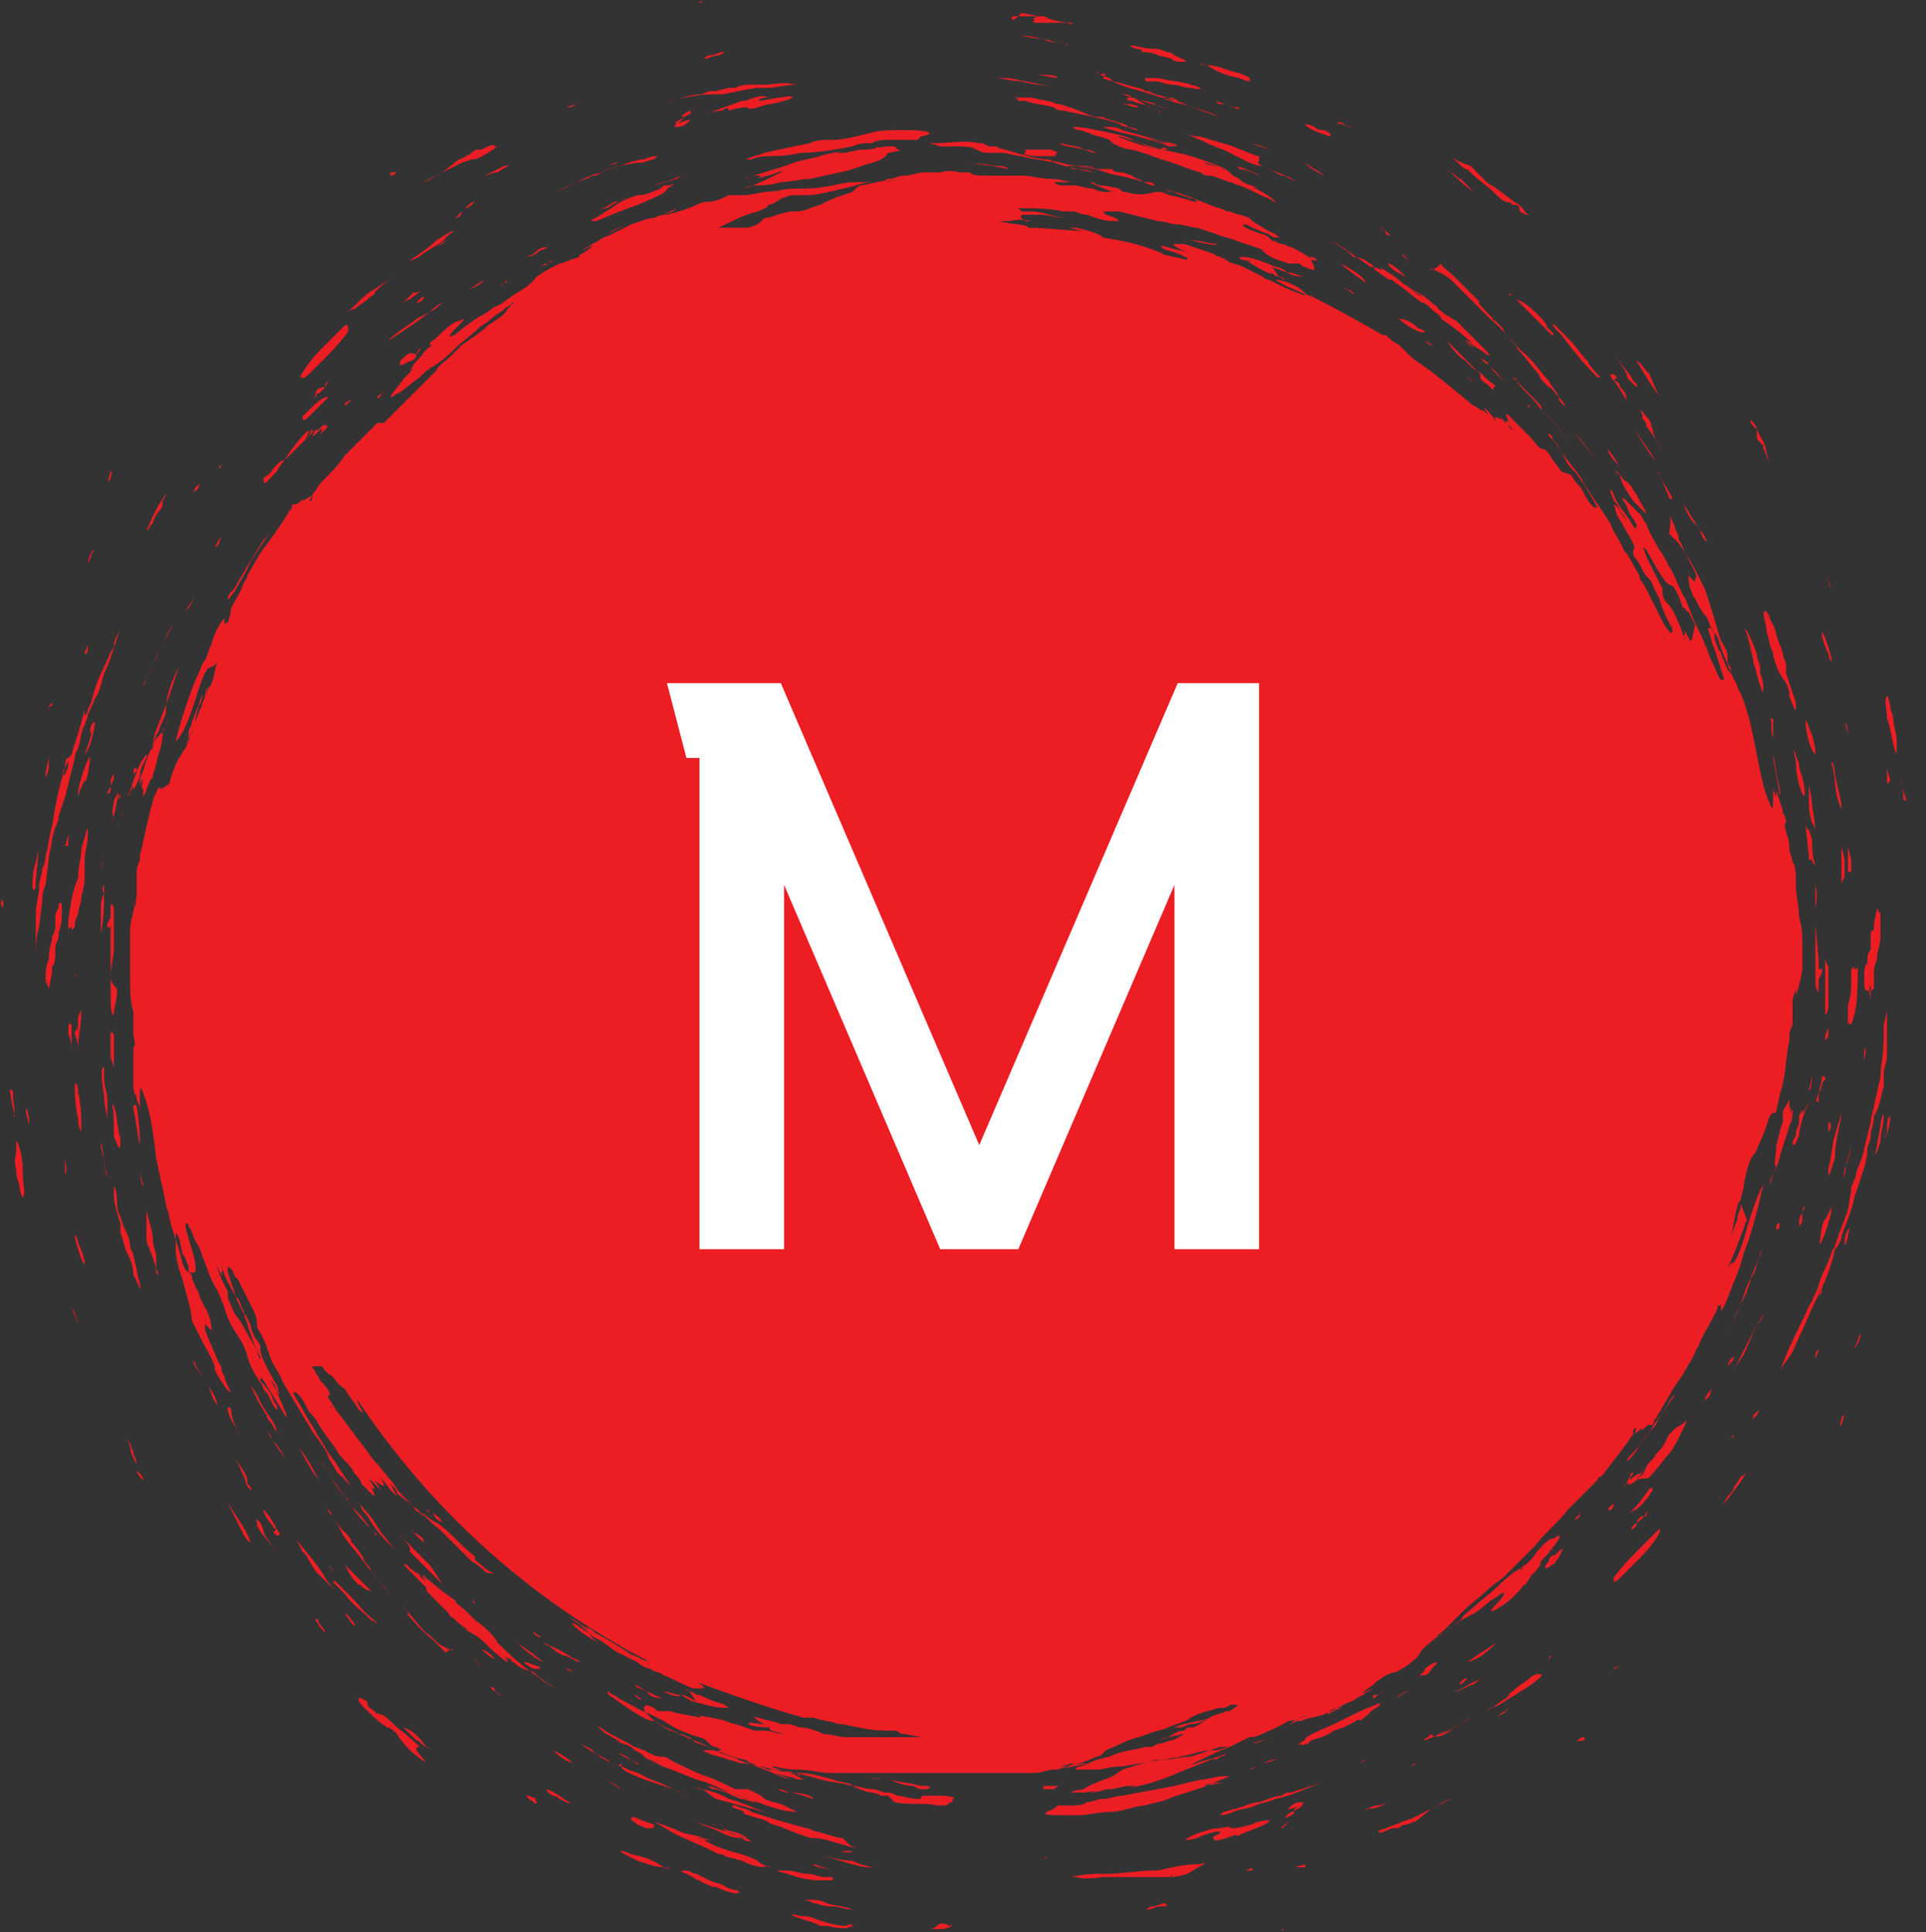 <?xml version="1.0" encoding="utf-8"?>
<!-- Generator: Adobe Illustrator 25.2.1, SVG Export Plug-In . SVG Version: 6.00 Build 0)  -->
<svg version="1.1" id="Layer_1" xmlns="http://www.w3.org/2000/svg" xmlns:xlink="http://www.w3.org/1999/xlink" x="0px" y="0px"
	 viewBox="0 0 59.2 59.4" style="enable-background:new 0 0 59.2 59.4;" xml:space="preserve">
<rect x="0" y="0" width="59.2" height="59.4" fill="#333333" stroke="none"/>
<style type="text/css">
	.st0{fill-rule:evenodd;clip-rule:evenodd;fill:#EC1E24;}
	.st1{fill:#FFFFFF;}
</style>
<g>
	<path class="st0" d="M57.9,33.4l0-0.2c0-0.1,0-0.1,0-0.2c0,0,0,0,0,0c0-0.2,0.1-0.3,0.1-0.6c0-0.3,0-0.6,0-0.9l0-0.9
		c0,0,0-0.1,0-0.1c0,0,0,0,0,0c0,0.1,0,0.2,0,0.2c0,0.3,0,0.3,0,0.3c0,0.1,0,0.1-0.1,0.5c0,0.1,0,0.3,0,0.4c0,0.5-0.1,0.9-0.1,1.2
		L57.6,34c0,0.1-0.1,0.3-0.1,0.5l-0.2,0.8c0,0.1-0.1,0.4-0.2,0.6l-0.1,0.4c0,0.1,0-0.1,0-0.1c0,0,0,0.1-0.1,0.3l0,0.1l-0.1,0.6
		l-0.3,0.8l-0.1,0.3c0,0.1-0.1,0.1-0.1,0.2c-0.1,0.3-0.2,0.5-0.3,0.7l-0.1,0.3c0,0.1-0.2,0.4-0.2,0.5c-0.1,0.1-0.2,0.4-0.4,0.8
		c-0.2,0.4-0.4,0.8-0.6,1.4c0.1-0.3,0.2-0.3,0.3-0.5c0.1-0.1,0.2-0.4,0.3-0.6c0.2-0.4,0.3-0.7,0.5-1.1l0.1-0.2l0,0l0,0c0,0,0,0,0,0
		c0,0,0-0.1,0.1-0.2l0,0l0,0l0,0c0,0.1,0,0.2-0.1,0.2c0.2-0.4,0.4-0.9,0.5-1.4l0.1-0.1c0-0.1,0.1-0.1,0.1-0.3
		c0.1-0.3,0.3-0.7,0.4-1.2l0.2-0.6c0.1-0.3,0.2-0.6,0.2-0.9c0-0.1,0.1-0.2,0.1-0.4c0-0.2,0.1-0.3,0.1-0.6
		C57.8,34,57.8,33.7,57.9,33.4z M57.5,35.3C57.5,35.3,57.4,35.3,57.5,35.3C57.5,35.3,57.5,35.3,57.5,35.3
		C57.5,35.3,57.5,35.3,57.5,35.3z M44,55.6c0.2-0.1,0.5-0.3,0.6-0.3L44,55.6l-0.5,0.4c-0.1,0-0.2,0.1-0.4,0.1
		c-0.1,0.1-0.1,0.1-0.3,0.1c-0.3,0.1-0.4,0.2-0.4,0.1l0,0l0,0c-0.1,0-0.1,0,0.2-0.1c0.2-0.1,0.3-0.1,0.5-0.2l0.3-0.1L44,55.6z
		 M57.9,34.3c0,0.3-0.1,0.5-0.1,0.8c-0.2,0.6-0.2,0.6,0-0.5C57.8,34.5,57.9,34.1,57.9,34.3z M8.5,14.5c0.1-0.2,0.3-0.4,0.4-0.6
		c0.3-0.4,0.4-0.5,0.5-0.6c0.1-0.1,0.2,0,0.4-0.1C9.9,13.1,10,13,10,13.1c0.1-0.1,0,0.1,0.1,0c0.1-0.1,0.2-0.2,0.2-0.2
		c-0.1,0.1-0.2,0.2-0.4,0.4c-0.1,0.1-0.1,0.1-0.1,0.1c0,0,0.1-0.1,0.1-0.2c0-0.1-0.2,0.2-0.3,0.2c0,0,0.1-0.2,0.1-0.2c0,0,0,0,0,0
		c-0.1,0.1-0.2,0.2-0.3,0.3c0.1-0.1,0.2-0.3,0.2-0.3c0,0-0.1,0-0.2,0.3c-0.2,0.2-0.2,0.2-0.3,0.3c-0.1,0.1-0.2,0.2-0.3,0.3l-0.2,0.1
		l0,0l-0.2,0.2l0,0v0c-0.1,0.2-0.2,0.2-0.3,0.3C8.1,15,8.2,14.8,8.5,14.5z M19.6,6.3c-0.6,0.2-1,0.4-1.3,0.5c-0.1,0-0.2,0,0-0.1
		c0.2-0.1,0.3-0.2,0.5-0.3l0,0c0,0,0.1-0.1,0.3-0.2c0.2-0.1,0.2-0.1,0.2-0.1l0.3-0.1C19.9,6,20,5.9,20.3,5.8l0.1-0.1
		c0.1,0,0.2,0,0.2,0l0,0c0.2-0.1,0.1,0-0.1,0.1l0,0l0,0C20.5,5.9,20.3,6,19.6,6.3z M39.6,8.4c-0.2-0.1-0.3-0.1-0.5-0.2l0.2,0.3
		c0.2,0.1,0.1,0.1,0.2,0.1l0,0c-0.1-0.1-0.2-0.1-0.2-0.1l0,0l0,0c-0.1,0-0.2-0.1-0.2-0.1c0,0-0.1,0-0.1,0c-0.2-0.1-0.4-0.2-0.7-0.4
		c0.1,0,0.2,0.1,0.1,0C38.2,8,38.1,8,38.1,7.9c0,0,0.1,0,0.1,0c0.1,0,0.3,0,1,0.3C39.3,8.2,39.5,8.3,39.6,8.4c0-0.1,0.3,0.1,0.5,0.1
		c0.2,0.1,0,0,0,0C39.9,8.5,39.8,8.5,39.6,8.4z M5,22.5c0,0.1,0,0.3-0.1,0.6c-0.1,0.3-0.1,0.5-0.2,0.7c0,0.1,0,0.1-0.1,0.2
		c0,0.1-0.1,0.2-0.1,0.3l-0.1,0.2l0,0.1c0,0,0-0.2,0-0.3c0-0.2-0.1,0.2,0-0.4c0,0-0.1,0.2-0.1,0.3c0,0,0,0,0,0c0-0.2,0-0.3,0.1-0.5
		c0.1-0.4,0.3-0.8,0.4-1L5,22.5C5,22.4,5.1,22.3,5,22.5z M26.1,56.7L26.1,56.7c0.1,0.1,0.3,0.1,0.3,0.1c-0.1,0-0.2,0-0.5-0.1
		c-0.4-0.1-0.6-0.2-0.9-0.2c-0.2,0-0.3-0.1-0.4-0.1l-0.5-0.2c-0.2-0.1-0.4-0.1-0.5-0.2c-0.2-0.1-0.3-0.1-0.6-0.2
		c-0.3-0.1-0.1-0.1-0.1-0.1c-0.2-0.1-0.4-0.1-0.4-0.2c0,0,0.1,0,0.1,0c0.2,0.1,0.4,0.1,0.5,0.2c0.6,0.2,1.3,0.4,1.7,0.5
		c0.1,0,0.2,0.1,0.3,0.1c0.4,0.1,0.6,0.2,0.8,0.2L26.1,56.7L26.1,56.7z M26.2,59.2l0.1,0L26.2,59.2C26.2,59.3,26.3,59.3,26.2,59.2
		c-0.2,0.1-0.3,0.1-0.8,0c-0.1,0-0.1,0-0.2,0c-0.1-0.1-0.6-0.2-0.8-0.3c-0.1,0-0.1-0.1,0.2,0c0.1,0,0.3,0,0.5,0.1
		c0.3,0.1,0.6,0.2,0.9,0.2C26.2,59.1,26.2,59.2,26.2,59.2z M10.5,48.9L10.5,48.9L10.5,48.9c-0.3-0.3-0.3-0.3-0.2-0.3
		c0,0,0.1,0.1,0.1,0.1l0.1,0.1c0.1,0.1,0.2,0.2,0.3,0.3l0,0c0.3,0.3,0.4,0.5,0.7,0.7c0.1,0.1,0.1,0.1,0.1,0.1c0,0-0.1,0-0.1-0.1
		c0,0,0.1,0.1-0.1,0c0,0,0.1,0.1-0.1-0.1c-0.2-0.2-0.5-0.4-0.7-0.7C10.9,49.3,10.3,48.7,10.5,48.9z M39.7,55.1
		c0.3-0.1,0.6-0.2,0.9-0.3c-0.5,0.2-0.9,0.4-1.4,0.5c-0.2,0.1-0.4,0.1-0.6,0.2c-0.2,0.1-0.5,0.1-0.7,0.2c-0.2,0.1-0.4,0.1-0.4,0.1
		c0,0,0,0,0.1-0.1c0.1,0,0.3-0.1,0.4-0.1c0.3-0.1,0.5-0.2,0.7-0.2c0.3-0.1,0.5-0.2,0.7-0.2C39.5,55.1,39.6,55.1,39.7,55.1z M47,51.6
		c-0.1,0.1-0.3,0.2-0.4,0.3c-0.1,0.1-0.3,0.2-0.2,0.2l-0.1,0.1c-0.2,0.1-0.4,0.3-0.6,0.4c0.1-0.1,0.2-0.1,0.4-0.2l0.3-0.2
		c0.2-0.1,0.3-0.2,0.5-0.3c0.3-0.2,0.4-0.3,0.5-0.4C47.3,51.4,47.1,51.5,47,51.6z M46.8,51.7L46.8,51.7L46.8,51.7L46.8,51.7
		L46.8,51.7z M56,37.7c0.1-0.3,0.1-0.2,0.1-0.2l0.1-0.2c0.1-0.2,0.2-0.4,0.1-0.2c0,0.2-0.1,0.5-0.2,0.8C55.9,38.4,55.9,38.4,56,37.7
		z M3.5,33L3.5,33L3.5,33L3.5,33z M3.5,33c0,0,0-0.2,0-0.2l-0.1-0.3c0,0,0-0.1,0-0.1c0-0.2,0-0.4,0-0.7l0.1,0.1c0,0,0,0,0,0.1
		c0,0,0,0.1,0,0.1l0,0.9L3.5,33z M54.2,40.4c0,0.1-0.1,0.2-0.1,0.2c-0.2,0.3-0.3,0.6-0.4,0.8c-0.1,0.3-0.3,0.5-0.4,0.7
		C53.6,41.5,53.9,40.9,54.2,40.4C54.2,40.4,54.2,40.3,54.2,40.4z M3.5,34.5c0-0.4-0.1-0.7,0-0.5c0.1,0.2,0.1,0.7,0.2,1
		c0,0.4,0,0.3-0.1,0.2c0-0.1-0.1-0.2-0.1-0.3l0-0.1L3.5,34.5z M12.8,10.9c0,0.1-0.1,0.2-0.2,0.2c-0.2,0.1-0.4,0.2-0.3,0.1
		c0,0,0,0,0-0.1l0.1-0.1C12.5,10.9,12.6,10.8,12.8,10.9C12.9,10.6,13,10.7,12.8,10.9z M2.4,31.6c0-0.1,0-0.3,0-0.3
		c0-0.1,0.1-0.2,0.1-0.3c0,0.7-0.1,0.7-0.1,1.3l0,0c0-0.1,0-0.3-0.1-0.5C2.3,31.7,2.3,31.7,2.4,31.6C2.3,31.5,2.4,31.8,2.4,31.6z
		 M25.4,58.5c0.3,0.1,0.6,0.1,0.8,0.2c0.1,0,0.2,0,0,0c-0.2,0-0.4-0.1-0.7-0.1c-0.2,0-0.4-0.1-0.5-0.1c-0.2-0.1-0.3-0.1-0.3-0.1
		c0,0-0.1,0,0.1,0C25.1,58.4,25.2,58.4,25.4,58.5z M44.7,53.1c0.2-0.1,0.4-0.2,0.5-0.3c-0.3,0.2-0.6,0.4-0.9,0.5
		c-0.3,0.1-0.5,0.2-0.5,0.2c-0.1,0,0.1-0.1,0.2-0.2C44.1,53.5,44.5,53.3,44.7,53.1z M8.1,47.1c0.1,0.2,0.1,0.2,0.4,0.6
		c-0.4-0.5-0.5-0.6-0.6-0.8l0-0.1c0,0-0.1-0.2,0.1,0C8.1,47,8.1,47.1,8.1,47.1z M10,11.9c-0.1,0.1-0.2,0.2-0.2,0.2
		c0,0,0-0.1-0.1,0.1c-0.1,0.1,0,0,0-0.1C9.7,12,9.8,11.9,10,11.9c0-0.1,0-0.1,0-0.1c0.1-0.1,0.1-0.1,0.1-0.1
		C10.1,11.7,10.1,11.7,10,11.9z M9.3,12.8c0.4-0.4,0.6-0.6,0.8-0.6c0,0,0,0-0.1,0.1c-0.1,0.1-0.2,0.2-0.5,0.5
		C9.3,13,9.3,12.9,9.3,12.8z M8.5,47c0.1,0.1,0.1,0.2,0.1,0.2c0,0,0,0-0.1,0c0,0,0,0-0.1-0.1L8.5,47c-0.1,0-0.1-0.1-0.2-0.2
		c-0.1-0.1-0.2-0.3-0.2-0.4C8.3,46.6,8.4,46.8,8.5,47z M22.2,3.4L22.2,3.4L22.2,3.4c-0.2,0-0.5,0.1-0.4,0.1c0.1-0.1,0.5-0.2,1-0.4
		c0.1,0,0.1,0,0.1,0l0,0l0,0l0,0L23.2,3c0.3-0.1,0.4,0,0.4,0l0,0C23.7,3,23.5,3,23.5,3c0,0-0.1,0-0.2,0.1c0.2,0,0.5-0.1,0.7-0.1
		c0.4-0.1,0.5,0,0.1,0.1c-0.3,0.1-0.6,0.1-0.8,0.2c-0.4,0.1-0.3,0-0.3,0c-0.1,0-0.3,0-0.6,0.1C22.4,3.3,22.3,3.3,22.2,3.4z
		 M16.4,7.8c0.2-0.2,0.3-0.2,0.4-0.2c0.2-0.1-0.1,0.1-0.2,0.1c-0.1,0.1-0.3,0.2-0.4,0.2C16.2,7.9,16.2,7.9,16.4,7.8z M36.9,57.3
		c-0.4,0-0.9,0.1-1.3,0.2c0,0-0.1,0-0.2,0c-0.3,0-1,0.1-1.3,0.1c0,0,0.1,0,0.1,0c-0.1,0-0.1,0-0.1,0c-0.1,0-0.1,0-0.2,0
		c-0.3,0-0.5,0-1,0.1c-0.1,0-0.1,0,0,0l0.1,0c0.2,0,0.2,0.1,0.9,0c0.1,0,0.1,0,0.2,0l0.3,0c0.1,0,0.3,0,0.5,0l0.2,0l0,0l0,0h0l0,0
		l0.4,0c0.1,0,0.3,0,0.4,0c0.1,0,0.3,0,0.6-0.1C37,57.3,37.2,57.2,36.9,57.3z M36.7,57.4C36.7,57.4,36.7,57.4,36.7,57.4
		C36.7,57.4,36.7,57.4,36.7,57.4C36.7,57.4,36.7,57.4,36.7,57.4z M11,48.7c-0.2-0.2-0.3-0.4-0.4-0.6l0,0c0.2,0.2,0.3,0.3,0.4,0.4
		c0.1,0.1,0.2,0.2,0.3,0.3l0.1,0.1C11.2,48.9,11.1,48.7,11,48.7z M35.6,2.4c0.4,0.1,0.7,0.1,1,0.2c0.4,0.1,0.4,0.2,0,0.1
		c-0.2,0-0.4-0.1-0.6-0.1c-0.2,0-0.3-0.1-0.5-0.1c-0.1,0-0.1,0-0.2,0l0,0l0,0c-0.1,0-0.1,0-0.1-0.1C35.2,2.4,35.3,2.4,35.6,2.4z
		 M35.7,58.6c-0.2,0-0.3,0.1-0.4,0.1c-0.1,0-0.1,0,0.1-0.1c0.2,0,0.3-0.1,0.4-0.1C35.9,58.6,35.9,58.6,35.7,58.6z M2.8,22.8
		c0,0-0.1,0.3-0.2,0.4c0.1-0.3,0.2-0.5,0.2-0.7c0-0.1-0.1,0.2,0-0.2C3,22,2.9,22.4,2.8,22.8z M21,3.6c-0.1,0,0-0.1,0.2-0.2
		C21.3,3.5,21.2,3.5,21,3.6z M45.3,51.7c0.1,0,0.3-0.2,0.2-0.1c-0.1,0.1-0.2,0.2-0.3,0.2C45,51.9,44.8,52,44.7,52
		C45,51.9,45.1,51.8,45.3,51.7z M53.8,39.3L53.8,39.3L53.8,39.3c0.1-0.2,0.2-0.5,0.3-0.7c0.1-0.3,0.1-0.1,0-0.1c0,0.1,0,0.1-0.1,0.3
		C54,39,53.9,39.2,53.8,39.3c0,0.2-0.1,0.3-0.1,0.4c-0.2,0.4-0.4,0.8-0.6,1.3c0.1-0.3,0.3-0.6,0.4-0.9
		C53.6,39.8,53.7,39.5,53.8,39.3z M28.3,4.9c0.2,0,0.3,0,0.3,0c0.1,0,0,0-0.2,0c-0.2,0-0.2,0-0.3,0C28.1,4.9,28.2,4.9,28.3,4.9z
		 M42.7,55.4c-0.2,0.1-0.4,0.2-0.6,0.2c-0.1,0-0.2,0.1-0.1,0c0.1,0,0.2-0.1,0.3-0.1C42.5,55.5,42.7,55.4,42.7,55.4z M10.9,50
		c-0.2-0.2-0.2-0.3-0.3-0.4l0,0c0,0,0.1,0,0.2,0.2C10.9,49.9,10.9,49.9,10.9,50z M44.1,53.4c0,0,0.1-0.1-0.2,0.1
		c0.3-0.2,0.5-0.3,0.6-0.3C44.5,53.2,44.2,53.3,44.1,53.4z M44.1,53.4L44.1,53.4L44.1,53.4L44.1,53.4L44.1,53.4z M15.2,51
		c-0.2-0.1-0.3-0.2-0.4-0.3l-0.1-0.1c0,0,0.1,0.1,0.1,0.1C15.1,50.8,15.2,51,15.2,51C15.3,51,15.2,51,15.2,51z M50.3,44.6
		c-0.1,0.1-0.2,0.3-0.3,0.3c0.1-0.2,0.3-0.3,0.4-0.5c0.2-0.2,0.3-0.4,0.5-0.7l0.5-0.7c0.1-0.1,0.1-0.2,0.1-0.2
		c0,0.1-0.1,0.1-0.2,0.3c-0.1,0.2-0.3,0.4-0.4,0.7C50.6,44.1,50.4,44.4,50.3,44.6z M9.4,11.3c0.2-0.3,0.4-0.5,0.6-0.7
		c0.2-0.2,0.4-0.4,0.5-0.5c0.2-0.2,0.2-0.1,0.2,0h0l0,0.1c-0.3,0.4-0.5,0.6-1,1.1c-0.2,0.2-0.4,0.4-0.4,0.3
		C9.2,11.6,9.2,11.6,9.4,11.3z M28.1,54.9c-0.3,0-0.5-0.1-0.8-0.2c0.4,0.1,0.7,0.1,1,0.2h0c0,0,0.1,0,0.1,0c0.1,0,0.3,0,0.1,0.1
		C28.3,55,28.2,55,28.1,54.9z M55.4,37.3c0-0.1,0.1-0.2,0.1-0.2C55.4,37.1,55.4,37.2,55.4,37.3c0,0.2,0,0.3-0.1,0.4
		c0,0.1,0,0.1,0-0.1C55.3,37.5,55.3,37.4,55.4,37.3z M21.3,3.4c0,0-0.1,0,0.2-0.2C21.5,3.2,21.3,3.3,21.3,3.4z M0.9,34.4l0,0.2
		c0-0.1-0.1-0.3-0.1-0.4C0.8,34.1,0.8,33.9,0.9,34.4z M32.3,4.6c-0.5,0-0.6,0-0.7,0c-0.2,0,0,0-0.1,0.1c-0.1,0,0,0.1,0.4,0.1
		c0.1,0,0.3,0,0.5,0l0,0c0.1,0,0-0.1,0.1-0.1C32.5,4.7,32.6,4.7,32.3,4.6z M32.1,4.6L32.1,4.6C32.2,4.6,32.2,4.6,32.1,4.6
		C32.2,4.6,32.2,4.6,32.1,4.6z M32.4,4.8L32.4,4.8L32.4,4.8L32.4,4.8z M56.8,38c0,0.1-0.1,0.3-0.1,0.3c0,0,0,0,0-0.2
		c0-0.1,0.1-0.3,0.1-0.3C56.9,37.7,56.8,37.9,56.8,38z M34.6,3.2c0.1,0,0.3,0,0.4,0.1C34.9,3.3,34.8,3.3,34.6,3.2
		C34.6,3.3,34.5,3.2,34.6,3.2z M19.5,52.1c0.1,0,0.1,0.1,0.2,0.1C19.7,52.3,19.6,52.2,19.5,52.1c0,0-0.1,0-0.1,0
		C19.5,52.1,19.3,52.1,19.5,52.1z M6,15c0,0,0.1-0.1,0.1-0.1c0.1-0.1,0,0,0,0.1C6,15.1,5.9,15.2,6,15z M56.6,34.3c0-0.1,0-0.1,0-0.1
		c0,0.1-0.1,0.3-0.2,0.7c-0.1,0.3-0.1,0.7-0.2,1c0,0.4,0,0.3,0.2-0.3C56.4,35.2,56.5,34.8,56.6,34.3z M56.5,34.7L56.5,34.7
		L56.5,34.7L56.5,34.7z M52.4,43c0.1-0.2,0.2-0.3,0.3-0.4c-0.1,0.1-0.1,0.1-0.1,0.1C52.6,42.9,52.4,43.1,52.4,43
		C52.4,43.1,52.4,43.1,52.4,43z M54.7,37.6c0,0.1,0,0.2-0.1,0.2c0,0,0,0,0-0.1C54.6,37.7,54.6,37.6,54.7,37.6
		C54.7,37.5,54.7,37.5,54.7,37.6z M44.9,51.7c0.1-0.1,0.1-0.1,0.2-0.1c0,0,0,0-0.1,0.1C44.9,51.8,44.8,51.8,44.9,51.7
		C44.8,51.8,44.8,51.8,44.9,51.7z M27.1,54.7c-0.2,0-0.4-0.1-0.5-0.1c-0.1,0-0.1,0,0,0L27.1,54.7z M57.5,30.3
		C57.5,30.2,57.5,30.3,57.5,30.3c0,0.2,0,0.3,0,0.5C57.5,30.6,57.4,30.4,57.5,30.3z M21.1,3.6c-0.1,0-0.1,0.1-0.3,0.2
		C20.7,3.8,20.8,3.7,21.1,3.6z M20.8,3.8L20.8,3.8L20.8,3.8C20.8,3.8,20.8,3.8,20.8,3.8L20.8,3.8z M14.3,6.4
		C14.3,6.4,14.2,6.4,14.3,6.4c0.1-0.1,0.2-0.2,0.3-0.2c0.1,0,0.1,0,0,0C14.5,6.3,14.4,6.4,14.3,6.4z M38.4,54.4c0,0,0.2-0.1,0.4-0.2
		c0.1,0,0.2-0.1,0.3-0.1h0c0.1,0,0.2-0.1,0.1,0c-0.1,0-0.2,0.1-0.4,0.1l-0.2,0.1C38.5,54.4,38.4,54.4,38.4,54.4z M45.1,51.1
		l-0.4,0.3c-0.1,0.1-0.3,0.1-0.4,0.2l0,0c0.1-0.1,0.3-0.1,0.4-0.2L45.1,51.1c0.4-0.3,0.6-0.4,0.9-0.6C45.6,50.9,45.4,51,45.1,51.1z
		 M2.9,16.9c-0.1,0.1-0.1,0.3-0.2,0.4c0,0,0-0.1,0.1-0.3C2.9,16.8,2.8,17,2.9,16.9z M42.4,52.1c-0.1,0-0.1,0.1-0.2,0.1
		C42.2,52.1,42.2,52.1,42.4,52.1C42.4,52,42.4,52,42.4,52.1C42.5,51.9,42.5,52,42.4,52.1z M37,54.9c0.2-0.1,0.4-0.1,0.6-0.1L37,54.9
		c-0.2,0.1-0.4,0.1-0.6,0.1C36.6,55,36.8,55,37,54.9z M24.9,1.9c0,0,0.1,0,0.1,0C25.2,1.9,25.2,1.9,24.9,1.9C24.8,2,24.8,2,24.9,1.9
		z M43.4,51.9c-0.2,0.1-0.4,0.2-0.5,0.3l0,0C43.1,52.1,43.2,52,43.4,51.9z M43.8,10.5c0,0,0.1,0,0.2,0.1
		C44,10.6,44.1,10.7,43.8,10.5z M2,35.6c0,0.1,0.1,0.4,0,0.5C2,35.9,2,35.8,2,35.6C2,35.7,2,35.5,2,35.6z M18.7,5.1
		C18.9,5,18.9,5,19,5C18.7,5.1,18.7,5.1,18.7,5.1z M2.1,25.6c0,0,0,0.1,0,0.4L2,26C2,26,2.1,25.7,2.1,25.6z M43,9.8L43,9.8
		c-0.1-0.1-0.3-0.2-0.3-0.2C42.7,9.6,42.9,9.7,43,9.8c0.2,0,0.4,0.1,0.6,0.3c0.1,0,0.2,0.1,0.2,0.1C43.7,10.3,43.2,10,43,9.8z
		 M55.9,41.5c0,0.1-0.1,0.2-0.1,0.3c0,0,0,0,0-0.1C55.8,41.5,55.9,41.5,55.9,41.5C55.9,41.4,55.9,41.4,55.9,41.5z M38.5,53.6
		c0.2-0.1,0.4-0.1,0.7-0.2C38.8,53.5,38.6,53.6,38.5,53.6C38.4,53.6,38.5,53.6,38.5,53.6z M6.6,16.8L6.6,16.8
		c0.1-0.1,0.1-0.2,0.2-0.3C6.7,16.8,6.7,16.8,6.6,16.8z M40.1,57.4c-0.1,0-0.2,0-0.3,0C40.1,57.3,40.2,57.3,40.1,57.4z M21.5,0.1
		L21.5,0.1C21.5,0,21.6,0,21.5,0.1C21.7,0,21.6,0,21.5,0.1C21.6,0,21.6,0.1,21.5,0.1C21.6,0.1,21.6,0.1,21.5,0.1z M2.2,40.2
		c0.1,0.2,0.1,0.3,0.2,0.5C2.3,40.4,2.3,40.3,2.2,40.2L2.2,40.2z M21.8,1.2C21.7,1.2,21.7,1.2,21.8,1.2C21.5,1.3,21.5,1.3,21.8,1.2z
		 M17.6,51.4c0,0-0.2-0.1-0.2-0.1c-0.1-0.1,0,0,0,0l0.1,0C17.5,51.3,17.6,51.4,17.6,51.4z M53.7,45.2c0,0-0.1,0.2-0.1,0.2
		c-0.2,0.3-0.5,0.7-0.6,0.8c-0.1,0.1,0,0,0.1-0.2c0.1-0.1,0.2-0.2,0.2-0.3c0.1-0.1,0.2-0.3,0.2-0.3l0,0
		C53.7,45.3,53.7,45.2,53.7,45.2z M56.2,34.8C56.2,34.8,56.2,34.8,56.2,34.8c0-0.1,0-0.2,0-0.3C56.3,34.5,56.3,34.7,56.2,34.8z
		 M6.7,14.4c0.1-0.1,0.1-0.1,0.1-0.2c0,0,0,0,0,0.1C6.8,14.3,6.8,14.4,6.7,14.4C6.7,14.4,6.8,14.4,6.7,14.4z M41.2,52.5
		c-0.1,0.1-0.1,0-0.2,0.1c-0.1,0-0.1,0.1-0.2,0.1C40.9,52.5,41.1,52.5,41.2,52.5C41.3,52.4,41.2,52.4,41.2,52.5z M47.7,50.9
		C47.6,51,47.6,51,47.6,51C47.6,50.9,47.7,50.9,47.7,50.9z M32.2,57.1C32.1,57.1,32.1,57.2,32.2,57.1c-0.1,0-0.1,0-0.1,0
		C32,57.2,32,57.1,32.2,57.1C32.1,57.1,32.1,57.1,32.2,57.1z M55.1,36.9C55.2,36.9,55.1,36.9,55.1,36.9c0,0.1,0,0.1,0,0.2
		c0,0,0,0,0,0C55.1,37,55.1,37,55.1,36.9z M20.8,3.8c0.6-0.2,0.4-0.1,0.3,0c0,0-0.1,0.1-0.3,0.1C20.7,3.9,20.7,3.9,20.8,3.8z
		 M3.9,28.4c0,0,0-0.1,0-0.2l0-0.1C3.9,28.3,3.9,28.4,3.9,28.4z M38.5,57.5c-0.1,0-0.2,0-0.2,0C38.5,57.4,38.5,57.4,38.5,57.5z
		 M10.2,48.2L10.2,48.2C10.1,48.2,10.1,48.1,10.2,48.2C10.2,48.2,10.2,48.3,10.2,48.2C10.2,48.3,10.3,48.4,10.2,48.2z M43.4,54.3
		c0-0.1,0.2-0.1,0.2-0.1C43.6,54.2,43.5,54.2,43.4,54.3z M49.5,51.4c0.2-0.2,0.1-0.1,0.3-0.2C49.5,51.4,49.6,51.3,49.5,51.4z
		 M22.6,58.2c-0.1,0-0.4-0.1-0.6-0.2l0,0l-0.1,0c-0.2-0.1-0.3-0.1-0.4-0.2c-0.1,0-0.2-0.1-0.2-0.1l-0.2-0.1c-0.3-0.1-0.1-0.1,0-0.1
		c0.1,0,0.2,0.1,0.3,0.1l0.4,0.2c0.2,0.1,0.4,0.1,0.5,0.2c0.2,0.1,0.3,0.1,0.3,0.1C22.7,58.1,22.8,58.2,22.6,58.2z M20.4,57.4
		C20.6,57.4,20.7,57.5,20.4,57.4c-0.2,0-0.5-0.1-0.8-0.2c-0.4-0.2-0.6-0.3-0.5-0.3l0,0c0,0,0.1,0,0.3,0.1
		C19.9,57.1,20.1,57.2,20.4,57.4z M25.4,59.2c0,0,0,0-0.2,0C25.2,59.2,25.2,59.2,25.4,59.2z M10.8,12.3c-0.2,0.2-0.2,0.2-0.2,0.1
		C10.9,12.2,10.7,12.4,10.8,12.3z M20.8,6.4c-0.1,0.1-0.1,0.1-0.4,0.2L20.8,6.4z M5.1,22.3c0.1-0.2,0.1-0.3,0.1-0.4
		C5.2,22.2,5.1,22.3,5.1,22.3z M11.8,12c0,0.1-0.1,0.1-0.2,0.2C11.6,12.3,11.7,12.2,11.8,12z M18.6,50.6c-0.2-0.1-0.4-0.2-0.7-0.4
		c-0.1-0.1-0.4-0.3-0.3-0.3c0.1,0,0.3,0.2,0.5,0.3C18.2,50.4,18.4,50.5,18.6,50.6z M13.1,46.4c0,0,0.1,0,0.1,0.1
		C13.3,46.6,13.2,46.5,13.1,46.4C13,46.4,13.1,46.4,13.1,46.4z M13.3,46.5c0.1,0.1,0.2,0.1,0.3,0.3C13.4,46.7,13.4,46.7,13.3,46.5
		L13.3,46.5z M13.7,46.8l-0.3-0.3c0,0,0,0,0,0L13.7,46.8L13.7,46.8z M37.4,7.5C37.5,7.6,37.5,7.6,37.4,7.5c0,0.1-0.7-0.1-1.2-0.2
		c0.4,0.1,0.6,0.1,0.6,0.1C36.9,7.4,37.2,7.5,37.4,7.5L37.4,7.5z M31.8,6.7C31.8,6.7,31.9,6.7,31.8,6.7c0.3,0,0.1,0,0.1,0
		C31.9,6.7,31.7,6.7,31.8,6.7z M26.5,5.1L26.5,5.1L26.5,5.1l-0.3,0.1c-0.3,0.1-0.9,0.2-1.3,0.3c-0.3,0-0.6,0.1-0.9,0.1
		c-0.3,0.1-0.6,0.1-0.7,0.1c-0.1,0-0.3,0-0.4,0.1c0.5-0.2,0.7-0.3,1.1-0.5c0,0,0.2-0.1-0.1,0c-0.2,0.1-0.4,0.1-0.6,0.2
		c0,0,0.1-0.1,0.1-0.1c0,0-0.1,0-0.2,0c-0.1,0-0.2,0.1-0.3,0.1c0.5-0.2,1-0.3,1.5-0.5c0.3-0.1,0.5-0.1,0.8-0.2
		c0.3-0.1,0.5-0.1,0.8-0.2c0,0-0.3,0.1-0.3,0.1l0.2,0c0.2,0,0.4-0.1,0.6-0.1c0.2,0,0.3,0,0.6-0.1c-0.5,0.1,0.2,0,0.1,0
		c0.3,0,0.1,0,0.3,0l0.1,0.1l0,0l0,0c0,0,0.3,0-0.3,0.1C27.1,5,26.7,5,26.5,5.1z M24.9,4.4c0.2-0.1,0.4-0.1,0.7-0.1
		c0.3,0,0.7-0.1,1.1-0.2C27,4,27.4,4,27.6,4c0.1,0,0.2,0,0.2,0l0,0c0.8,0,1,0.1,0.5,0.2l-0.1,0.1l0.1,0c0,0,0.4,0,0,0
		c-0.1,0-0.1,0-0.2,0l-0.3,0c-0.2,0-0.4,0-0.5,0c-0.2,0-0.3,0-0.5,0.1c-0.2,0-0.4,0-0.6,0.1c-0.5,0.1-1.1,0.2-1.6,0.2
		c-0.4,0.1-0.8,0.1-0.9,0.1c-0.1,0-0.4,0-0.6,0.1c-0.3,0-0.2,0,0.4-0.2C23.9,4.6,24.4,4.5,24.9,4.4z M33,5.7L33,5.7L33,5.7L33,5.7z
		 M27.2,5.6C27.2,5.6,27.2,5.6,27.2,5.6C27.3,5.6,27.3,5.6,27.2,5.6c0.3-0.1,0.5-0.1,0.8-0.1c0,0,0,0,0,0c0,0,0,0,0,0
		C27.7,5.5,27.6,5.5,27.2,5.6z M8.5,44c-0.1-0.1-0.1-0.2-0.2-0.3c0,0-0.1-0.1-0.1-0.2c-0.1-0.1-0.1-0.2-0.2-0.3
		c-0.2-0.4-0.3-0.6-0.3-0.6c0,0,0.2,0.2,0.3,0.5C8.3,43.6,8.5,43.8,8.5,44C8.6,44.1,8.8,44.4,8.5,44z M9.2,44.5
		c0.3,0.4,0.5,0.8,0.6,1C9.5,45.1,9.4,44.9,9.2,44.5z M12.1,47c0.2,0.2,0.4,0.4,0.6,0.6c0.2,0.2,0.3,0.3,0.5,0.5
		c0.1,0.1,0.2,0.2,0.2,0.2c0,0-0.1-0.1-0.2-0.2c0.1,0.1,0.2,0.3,0.4,0.6c-0.4-0.4-0.6-0.6-1-1l0-0.1C12.6,47.5,12.3,47.2,12.1,47z
		 M12.6,47c0.2,0.2,0.2,0.1,0.4,0.3c0,0.1,0.1,0.1,0,0.1C12.9,47.3,12.8,47.2,12.6,47z M3.4,30c0-0.3,0.1-0.5,0.1-0.9
		c0-0.1,0-0.2,0-0.4c0-0.2,0-0.4,0-0.6c0-0.2,0-0.3-0.1-0.3l0,0.2c0,0,0,0,0,0c0,0,0,0,0,0.1l0,0.1c0,0,0,0.1,0,0l-0.1,0.2
		c0,0,0,0,0,0c0,0.2,0,0.1,0.1,0.1c0,0.1,0,0.3,0,0.4c0,0.1,0,0.2,0,0.3c0-0.2,0-0.4,0-0.4l0,1.1c0,0,0-0.1,0-0.1c0,0,0,0,0,0
		c0,0,0,0,0,0.1c0,0.2,0,0.3,0,0.5c0,0.5,0,0.8,0.1,0.8c0,0,0,0,0,0c0,0,0,0,0,0c0-0.3,0.1-0.4,0.1-0.8C3.4,30.2,3.4,30.1,3.4,30z
		 M3.2,29.5c0-0.1,0-0.2,0-0.3C3.2,29.3,3.2,29.4,3.2,29.5z M3.2,27.2c0,0.7,0,1-0.1,1.5c0,0.2,0,0,0-0.1c0-0.2,0-0.3,0-0.6
		c0-0.2,0-0.4,0.1-0.5C3.1,27.3,3.2,27.2,3.2,27.2C3.2,27,3.2,27.2,3.2,27.2z M3.5,25.1C3.4,25.4,3.4,25.3,3.5,25.1
		C3.4,25.2,3.4,25.2,3.5,25.1c-0.1-0.1,0-0.3,0-0.5c0.1-0.2,0.1-0.1,0.1-0.2c0,0,0,0,0,0c0,0,0.1-0.1,0,0.2L3.5,25.1z M3.2,32.8
		c0,0,0,0.2,0,0.3c0,0.3,0.1,0.5,0.1,0.7c0,0.1,0,0.1,0,0.2c0,0.2,0,0.5,0,0.4c0-0.1-0.1-0.4-0.1-0.7C3.1,33.1,3.1,32.8,3.2,32.8z
		 M3.1,30C3.1,30,3.1,30,3.1,30l0-0.9l0,0L3.1,30C3.1,30,3.1,30,3.1,30z M3.1,29C3.1,29.3,3.1,29.1,3.1,29c0-0.1,0-0.2,0-0.3
		C3.1,28.7,3.1,28.9,3.1,29z M3.2,26.3c0,0.2-0.1,0.2-0.1,0.4C3.2,26.3,3.2,26.5,3.2,26.3z M3.9,24.5L4,24.3
		c0.1-0.3,0.2-0.6,0.3-0.8c0.1-0.2,0.2-0.3,0.2-0.3c0,0.1,0.1-0.1,0,0.1l-0.1,0.2c-0.1,0.2-0.1,0.3-0.1,0.4l-0.1,0.2l-0.1,0.2l0-0.1
		C4.1,24.1,4,24.4,3.9,24.5z M3.6,25.2L3.7,25C3.6,25.2,3.6,25.2,3.6,25.2L3.6,25.2L3.6,25.2z M27.5,55.4c0.5,0.1,0.9,0,1.3,0.1
		l0.3,0l0,0c0,0-0.1,0-0.1,0c0.1,0,0.1,0,0.2-0.1c0.2,0,0,0,0.1-0.1c0.1,0,0-0.1-0.4-0.1c-0.1,0-0.3,0-0.5,0l0,0
		c-0.1,0-0.1,0.1-0.1,0.1c0,0-0.1,0-0.1,0l0,0c-0.2,0-0.5-0.1-0.6-0.1c-0.1,0-0.1-0.1-0.4-0.1l0,0c-0.1,0-0.2-0.1-0.4-0.1
		c-0.2,0-0.4-0.1-0.6-0.1c-0.3-0.1-0.6-0.1-1-0.2c-0.3-0.1-0.7-0.2-1.2-0.3c0.2,0.1,0.4,0.1,0.5,0.2l0.2,0.1l0,0c0,0,0,0,0.1,0
		c0,0,0,0-0.1,0l0,0l-0.2,0c-0.2-0.1-0.4-0.1-0.7-0.2c0.2,0.1,0.3,0.1,0.5,0.2c0,0,0.1,0,0.1,0c0,0,0.1,0,0.1,0c0,0-0.1,0-0.1,0
		c-0.3,0-0.6-0.2-0.9-0.3c-0.3-0.1-0.5-0.2-0.8-0.3c-0.1-0.1-0.3-0.1-0.5-0.2c-0.1,0-0.1-0.1-0.1-0.1l0,0l0.1,0l-0.2-0.1
		c-0.1,0-0.2-0.1-0.3-0.2l0,0c-0.1-0.1-0.3-0.1-0.5-0.2c-0.3-0.1-0.5-0.2-0.8-0.4l-0.4-0.2c-0.3-0.1-0.6-0.3-1-0.5l0,0
		c-0.1-0.1-0.2-0.1-0.3-0.2c-0.1,0,0,0,0,0.1c0.2,0.1,0.4,0.3,0.9,0.6c0.2,0.1,0.3,0.2,0.5,0.2c0.2,0.1,0.3,0.2,0.6,0.3
		c0.3,0.2,0.7,0.3,1.1,0.5c0.4,0.2,0.7,0.3,1.1,0.4c0.1,0,0.1,0.1,0.2,0.1h0v0c0,0,0,0,0.2,0.1c0.1,0,0.3,0.1,0.3,0.1
		c0.1,0,0.1,0,0.2,0c0.3,0,0.5,0.1,0.8,0.1c0.3,0,0.6,0.1,1,0.2c0.2,0.1,0.6,0.1,0.6,0.2c0,0,0.4,0.2,0.6,0.2c0,0,0.5,0.1,0.1,0.1
		c-0.1,0,0.2,0,0.2,0c0,0,0.1,0,0.2,0L27.5,55.4C27.5,55.4,27.5,55.4,27.5,55.4L27.5,55.4L27.5,55.4z M28.3,55.2L28.3,55.2
		L28.3,55.2L28.3,55.2z M22.1,53.8L22.1,53.8L22.1,53.8C22.1,53.8,22.1,53.8,22.1,53.8z M24.7,54.6c-0.1,0-0.2,0-0.2-0.1
		C24.6,54.6,24.6,54.6,24.7,54.6C24.7,54.6,24.7,54.6,24.7,54.6L24.7,54.6z M25.1,54.7C25.1,54.7,25.1,54.7,25.1,54.7
		C25.1,54.7,25.1,54.7,25.1,54.7c0.1,0,0.2,0,0.2,0.1C25.3,54.7,25.2,54.7,25.1,54.7z M15.8,51.1c-0.1-0.1-0.1-0.1-0.2-0.2
		C15.6,50.9,15.7,51,15.8,51.1c-0.1,0-0.1-0.1-0.1-0.1c-0.1,0-0.2-0.1-0.2-0.1c0,0,0.1,0.1,0.1,0.2c-0.3-0.2-0.5-0.4-0.7-0.6
		c-0.2-0.2-0.4-0.3-0.6-0.4c0.1,0,0.2,0.1,0.3,0.2c-0.2-0.2-0.4-0.3-0.6-0.5c-0.1-0.1-0.2-0.1-0.2-0.2c-0.1-0.1-0.2-0.2-0.3-0.3l0,0
		c-0.1-0.1-0.2-0.2-0.2-0.2c-0.2-0.2-0.2-0.2-0.2-0.3c-0.1-0.1-0.2-0.2-0.3-0.3l0,0l-0.2-0.2c-0.1-0.1-0.3-0.3-0.1-0.2
		c0.3,0.3,0.4,0.3,0.7,0.5c-0.1-0.1-0.2-0.1-0.2-0.2c0.3,0.3,0.7,0.6,1,0.8c0,0.1,0.2,0.2,0.3,0.3c0.1,0.1,0.2,0.2,0.3,0.3
		c0.3,0.2,0.6,0.5,0.7,0.7c0.1,0.1,0.1,0.1,0.1,0.1c0.5,0.5,1,0.9,1.7,1.3c-0.2-0.1-0.4-0.2-0.5-0.3c0,0,0.2,0.1,0.2,0.1
		c-0.2-0.1-0.3-0.2-0.4-0.3C16,51.3,15.9,51.2,15.8,51.1z M10.8,46.3c0.2,0.3,0.4,0.5,0.7,0.8c0,0.1,0.1,0.1,0.1,0.1
		c0,0-0.1-0.1-0.2-0.2l-0.3-0.4c-0.1-0.1-0.2-0.2-0.2-0.2c-0.1-0.1-0.2-0.2-0.2-0.3c-0.4-0.4-0.6-0.8-0.9-1.3
		C10.1,45.4,10.5,45.8,10.8,46.3z M11.1,46.3c0-0.1,0,0,0.1,0.1c0.2,0.2,0.4,0.5,0.5,0.7c0.2,0.2,0.3,0.4,0.5,0.6c0,0,0,0-0.1-0.1
		l0,0c-0.1-0.1-0.1-0.1-0.2-0.2c-0.3-0.3-0.5-0.6-0.6-0.8c0,0,0,0-0.1-0.1C11.1,46.4,11.1,46.3,11.1,46.3z M12.3,47.7
		C12.3,47.7,12.3,47.7,12.3,47.7c0.1,0.1,0.2,0.2,0.2,0.2C12.4,47.8,12.3,47.7,12.3,47.7z M13.1,48.6c-0.2-0.1-0.2-0.2-0.4-0.4
		C12.8,48.3,12.9,48.4,13.1,48.6z M21.6,55c0.2,0.1,0.5,0.2,0.7,0.3C22.1,55.2,21.8,55.1,21.6,55C21.5,55,21.3,54.9,21.6,55
		c0,0,0.5,0.1,0.8,0.3c0.4,0.1,0.8,0.3,1.1,0.4l0,0l0,0c0,0,0.1,0,0,0c-0.1,0-0.3-0.1-0.4-0.1c-0.3-0.1-0.4-0.1-0.7-0.2l-0.4-0.1
		l0,0L21.6,55c-0.2,0-0.3-0.1-0.3-0.1C21.4,55,21.5,55,21.6,55z M23.5,55.3c0.2,0.1,0.4,0.1,0.6,0.2l0.2,0.1
		c0.2,0.1,0.2,0.1,0.2,0.1c-0.3,0-0.7-0.1-1.2-0.3c-0.4-0.1-0.6-0.2-0.9-0.3c-0.2-0.1-0.6-0.3-1-0.4c-0.5-0.2-1-0.4-1.5-0.6
		c0.2,0.1,0.5,0.2,0.7,0.3c-0.2-0.1-0.4-0.2-0.6-0.3c-0.1,0-0.2-0.1-0.3-0.2c-0.2-0.1-0.2-0.1-0.3-0.2c-0.2-0.1-0.3-0.1-0.5-0.2
		c0,0,0.3,0.1,0.1,0c-0.4-0.2-0.5-0.3-0.6-0.4c0,0-0.1-0.1,0.2,0.1c0.3,0.2,0.6,0.3,0.9,0.5c0.1,0,0.2,0.1,0.3,0.1
		c0.3,0.2,0.5,0.2,0.5,0.2c0.1,0,0.2,0,0.3,0.1c0.4,0.2,0.8,0.4,1.1,0.5c0.3,0.1,0.5,0.2,0.9,0.4C22.8,55,23.1,55,23,55l0.2,0.1
		C23.4,55.2,23.4,55.2,23.5,55.3z M19.6,54.2c0.1,0.1,0.1,0.1-0.2-0.1c-0.1-0.1-0.3-0.2-0.4-0.2C19.2,54,19.4,54.1,19.6,54.2z
		 M7.1,42.8c-0.1-0.2-0.2-0.4-0.2-0.5c0,0-0.1-0.1-0.1-0.3c-0.1-0.1-0.1-0.2-0.2-0.4c-0.3-0.7-0.3-0.7-0.3-0.8c0,0,0,0,0-0.1
		c0,0,0,0,0.2,0.2c0,0,0,0,0-0.1c0-0.1-0.1-0.4,0-0.2c-0.1-0.1-0.1-0.3-0.2-0.4c-0.1-0.2-0.2-0.4-0.2-0.5c-0.1-0.1-0.1-0.2-0.2-0.4
		c0-0.1,0-0.1-0.1-0.2c0,0,0-0.1,0-0.1c0-0.1-0.1-0.3-0.1-0.3c0-0.1-0.1-0.1-0.1-0.2C5.5,38,5.5,38,5.4,37.9c0,0,0,0,0,0.1
		c0,0.1,0,0.1,0,0.2l0,0.2c0,0.1,0,0.2,0.1,0.6l0.1,0.3c0.1,0.4,0.3,1,0.3,1.3C6,40.8,6.1,41,6.2,41.2c0.1,0.2,0.3,0.5,0.4,0.8l0,0
		l0,0l0,0.1l0.1,0.2l0,0C6.9,42.6,7,42.8,7.1,42.8z M5.9,40.2C5.9,40.2,5.9,40.2,5.9,40.2C5.9,40.2,5.9,40.2,5.9,40.2L5.9,40.2
		C5.9,40.2,5.9,40.2,5.9,40.2z M5.9,40.4L5.9,40.4L5.9,40.4L5.9,40.4L5.9,40.4L5.9,40.4C5.9,40.4,5.9,40.4,5.9,40.4
		C5.9,40.4,5.9,40.4,5.9,40.4z M4.2,34c0.1,0.6,0.1,1,0.1,1.2c-0.1-0.4-0.1-0.7-0.2-1.1C4.1,34,4.1,33.9,4.2,34
		C4.2,34.2,4.2,34,4.2,34z M4.3,36c0,0,0-0.3,0-0.2c0,0.3,0,0.4,0.1,0.7c0,0.1,0,0.1,0,0c0,0,0-0.1,0-0.1C4.3,36.1,4.3,36,4.3,36z
		 M4.8,38.6c0-0.1-0.1-0.3-0.1-0.5c0-0.2-0.1-0.5-0.2-0.9l0,0.1c0,0.1,0,0.3,0,0.5l0,0.2c0,0.1,0,0.2,0.1,0.4
		c0.1,0.3,0.2,0.5,0.2,0.7c0.1,0.2,0.1,0.1,0-0.1L4.8,38.6z M4.6,38L4.6,38L4.6,38C4.6,38,4.6,38,4.6,38z M19.9,52
		c-0.2-0.1-0.3-0.2-0.4-0.2C19.6,51.9,19.7,51.9,19.9,52C19.9,52,19.9,52,19.9,52c0.2,0.1,0.4,0.2,0.5,0.2c0,0,0,0-0.1,0
		C20.1,52.2,19.9,52.1,19.9,52z M13.9,50.7c0.1,0.1-0.1,0-0.3-0.1c-0.2-0.1-0.3-0.3-0.5-0.4c-0.3-0.3-0.4-0.5-0.8-0.9
		c-0.1-0.1-0.1-0.1-0.2-0.2c0,0,0,0,0,0c-0.4-0.4-0.7-0.8-1-1.2c-0.4-0.5-0.5-0.6-0.6-0.8c-0.1-0.2-0.2-0.4-0.3-0.5l0,0
		c-0.1-0.1-0.1-0.2-0.2-0.3c0.1,0.1,0.2,0.2,0.2,0.3c0.1,0.1,0.2,0.3,0.3,0.4c0.2,0.2,0.3,0.3,0.3,0.4l0,0c0.2,0.2,0.4,0.5,0.4,0.6
		c0.1,0.1,0.2,0.2,0.2,0.3l0,0c0.2,0.2,0.3,0.4,0.4,0.5c0.1,0.1,0.2,0.2,0.3,0.3c0.1,0.1-0.1-0.1,0,0c0.2,0.2,0.6,0.6,0.4,0.5
		c0.1,0.1,0.4,0.5,0.8,0.8c0.2,0.2,0.3,0.3,0.4,0.4C13.8,50.7,13.9,50.7,13.9,50.7z M10,48.5c0.1,0.2,0.4,0.5,0.2,0.3
		c-0.1-0.1-0.3-0.3-0.5-0.5l-0.3-0.5l-0.1-0.1c-0.1-0.2-0.2-0.4-0.3-0.5l0,0C9.4,47.7,9.7,48,10,48.5z M18.8,54.2
		c-0.4-0.2-0.5-0.3-0.6-0.4c-0.1-0.1-0.2-0.1-0.4-0.2c0.2,0.1,0.3,0.2,0.5,0.3C18.5,54,18.7,54.1,18.8,54.2c0.2,0.1,0.4,0.1,0.5,0.2
		l0.3,0.1c0.2,0.1,0.2,0.1,0.4,0.2l0,0l0,0l0,0c0.3,0.1,0.5,0.2,0.7,0.3c0.3,0.1,0.4,0.2,0.5,0.2c0,0-0.3-0.1-0.5-0.2
		c-0.3-0.1-0.6-0.2-0.9-0.3c-0.5-0.2-0.7-0.3-0.7-0.4c0,0,0-0.1,0-0.1C19,54.3,19,54.3,18.8,54.2z M13.1,54.2
		c-0.1-0.1-0.3-0.2-0.5-0.4c0,0-0.3-0.3-0.4-0.5c-0.1-0.1-0.2-0.2-0.3-0.2c-0.3-0.2-0.5-0.4-0.7-0.6c-0.3-0.3-0.1-0.2-0.2-0.3
		c0,0,0,0,0.1,0c0.2,0.1,0.2,0.1,0.2,0.2c0,0.1,0.1,0.1,0.2,0.2c0.2,0.2,0,0,0.2,0.1c0.1,0,0.3,0.2,0.5,0.4l0,0
		c0.4,0.3,0.6,0.5,0.7,0.6C12.6,53.7,13,54,13.1,54.2z M23.7,57.4c-0.4-0.1-0.4-0.2-0.4-0.2c0,0-0.2-0.1-0.5-0.2
		c-0.4-0.1-0.7-0.2-0.9-0.3l-0.2-0.1c-0.1-0.1-0.2-0.1-0.3-0.1c0,0,0,0,0,0c0,0,0,0,0,0c0.5,0.1,0.6,0.1,0.2,0
		c-0.2-0.1-0.5-0.1-0.7-0.2c-0.2-0.1-0.5-0.2-0.8-0.3c0.2,0.1,0.5,0.3,0.7,0.4c0.2,0.1,0.7,0.3,1.1,0.5l0.2,0.1c0,0,0,0,0.1,0
		c0.1,0.1,0.3,0.1,0.6,0.2c0.2,0.1,0.5,0.2,0.7,0.2C23.5,57.3,23.5,57.4,23.7,57.4C23.8,57.4,23.9,57.4,23.7,57.4z M20.6,56.1
		C20.6,56.1,20.6,56.1,20.6,56.1C20.6,56.1,20.6,56.1,20.6,56.1C20.6,56.1,20.6,56.1,20.6,56.1z M8.4,44.3c0.1,0.2,0.3,0.4,0.4,0.6
		C8.7,44.7,8.6,44.5,8.4,44.3z M8.2,44l0.1,0.1C8.4,44.3,8.4,44.3,8.2,44z M3.9,38.5c-0.1-0.2-0.1-0.4-0.2-0.6l0-0.1
		c0-0.1,0-0.1,0-0.2c-0.1-0.3-0.2-0.6-0.2-0.9c0-0.1,0-0.2,0-0.2l0,0c0-0.1,0.1,0.1,0.1,0.5c0,0.1,0,0.2,0.1,0.4l0.1,0.3
		C3.9,37.9,4,38.1,4,38.3c0,0.1,0.1,0.2,0.1,0.3L4.2,39c0,0.2,0.2,0.7,0.1,0.6c0,0-0.1-0.2-0.1-0.3c0,0.1,0.1,0.2,0.1,0.3
		c-0.1-0.1-0.1-0.3-0.2-0.4C4.1,38.9,4,38.7,3.9,38.5z M3.1,35.1c0.1,0.3,0.1,0.9,0.2,1c0,0.2-0.1-0.2-0.1-0.4
		C3.1,35.2,3.1,35.3,3.1,35.1C3.1,35.1,3.1,34.8,3.1,35.1z M7.3,44c-0.1-0.2-0.3-0.5-0.3-0.7c0,0,0-0.1,0.1,0
		C7.1,43.6,7.3,44,7.3,44C7.4,44.2,7.3,44.1,7.3,44z M7.4,44.4c0.2,0.4,0.4,0.8,0.7,1.1C7.8,45.2,7.6,44.8,7.4,44.4z M6.4,42.6
		c0.2,0.3,0.2,0.3,0.3,0.6C6.5,43,6.5,42.8,6.4,42.6L6.4,42.6l-0.2-0.3c0-0.1-0.1-0.1-0.2-0.3c-0.1-0.2-0.1-0.2,0-0.1
		c0,0.1,0.1,0.2,0.2,0.4L6.4,42.6z M1.9,28.1c0,0.4-0.1,0.5-0.1,0.6c0,0,0,0,0,0.1c0,0.1-0.1,0.2-0.1,0.3l0,0.2
		c0,0.4-0.1,0.4-0.1,0.4l0,0.2l-0.1,0.5c0,0-0.1-0.3-0.1-0.2c0-0.3,0-0.5,0.1-0.7c0-0.4,0.1-0.5,0.1-0.7c0.1-0.2,0.1-0.2,0.1-0.5
		l0-0.1l0-0.1l0.1-0.2l0,0.1l0-0.1c0,0,0-0.1,0-0.1C1.9,27.7,1.9,27.7,1.9,28.1z M0.3,33.5C0.4,33.5,0.4,33.5,0.3,33.5
		c0.1,0,0.1,0,0.1,0.2c0,0.2,0.1,0.5,0,0.6C0.5,34.4,0.4,34.2,0.3,33.5z M0.7,36.1c0,0.3,0.1,0.6,0,0.7c0-0.1,0,0.2-0.1-0.3
		c0-0.2-0.1-0.2-0.1-0.5c-0.1-0.5,0-0.4,0-0.6c0,0,0-0.2,0-0.1l0-0.2c0,0.1,0-0.2,0.1,0.2C0.7,35.6,0.7,35.9,0.7,36.1z M26.9,57.4
		C26.9,57.4,27,57.5,26.9,57.4c-0.1,0-0.3,0-0.3,0c-0.5-0.1-1.1-0.3-1.4-0.4c0.3,0.1,0.7,0.2,1,0.2C26.4,57.3,26.7,57.4,26.9,57.4
		L26.9,57.4z M2.4,33.6c0.1,0.3,0.1,0.9,0.1,1.1c0,0.2-0.1-0.1-0.1-0.3c-0.1-0.5-0.1-0.8-0.1-1C2.3,33.2,2.4,33.3,2.4,33.6z
		 M2.2,31.5c0,0.3,0,0.5,0,0.6c0,0.1,0,0.2,0,0.2c0-0.1,0-0.3-0.1-0.5C2.1,31.5,2.1,31.4,2.2,31.5C2.2,31.4,2.2,31.5,2.2,31.5z
		 M22.1,56.3c-0.2-0.1-0.3-0.1-0.7-0.3c0.8,0.3,1.4,0.4,1.7,0.6c0.1,0,0.1,0,0,0c-0.1,0-0.2,0-0.3-0.1
		C22.5,56.5,22.3,56.4,22.1,56.3z M22,56.1l0.2,0.1c0.2,0.1,0.4,0.1,0.6,0.2c0.2,0.1,0.2,0.1,0.1,0.1c-0.1,0-0.2-0.1-0.3-0.1
		c-0.1,0-0.3-0.1-0.4-0.2L22,56.1C21.9,56.1,21.8,56,22,56.1z M2.6,26.5C2.6,26.5,2.6,26.5,2.6,26.5c0-0.3,0.1-0.6,0.1-0.8
		c0-0.4,0-0.3-0.2,0.4c0,0.3-0.1,0.5-0.1,0.9c-0.1,0.2-0.2,0.5-0.3,1.3c0,0,0,0.1,0,0.2c0,0.1,0,0.1,0,0.1c0,0,0-0.1,0.1-0.1
		c0,0.1,0,0.1,0.1,0c0,0.1,0-0.1,0-0.1c0,0,0-0.1,0.1-0.3c0-0.2,0.1-0.3,0.1-0.5c0-0.1,0.1-0.3,0.1-0.6l0,0c0,0,0,0,0,0c0,0,0,0,0,0
		l0-0.1C2.6,26.3,2.6,26.4,2.6,26.5z M2.2,28.1C2.2,28.1,2.2,28.1,2.2,28.1L2.2,28.1C2.2,28.1,2.2,28.1,2.2,28.1z M17,53.8
		c0.4,0.2,0.5,0.3,0.6,0.4C17.3,54.1,17.1,53.9,17,53.8z M18.6,54.7c0.2,0.1,0.4,0.2,0.5,0.3C18.9,54.9,18.8,54.8,18.6,54.7z
		 M7.7,45.8c-0.2-0.2-0.1-0.2-0.2-0.4c-0.1-0.2-0.2-0.5-0.3-0.6c0.3,0.4,0.4,0.6,0.4,0.7c0,0,0,0,0,0c0,0,0,0,0,0.1
		C7.8,45.8,7.7,45.8,7.7,45.8C7.7,45.8,8,46.2,7.7,45.8z M4.4,45.5C4.4,45.5,4.5,45.7,4.4,45.5c-0.1-0.1-0.2-0.2-0.2-0.3v0L4.2,45
		c-0.3-0.5-0.1-0.4-0.3-0.8c0.2,0.3,0.1,0.3,0.2,0.4l0,0.1c0.1,0.2,0.1,0.2,0.1,0.3l0,0l0,0.1l0,0l0,0l0,0.1
		C4.4,45.4,4.4,45.4,4.4,45.5z M2.6,38.8c0,0.1,0,0.1-0.1-0.1c-0.1-0.3-0.2-0.6-0.2-0.7c0-0.1,0.1,0.1,0.1,0.2
		C2.5,38.4,2.6,38.7,2.6,38.8z M25.6,57.5c-0.3-0.1-0.6-0.1-0.6-0.2L25.6,57.5z M15.9,50.5c0.3,0.2,0.7,0.5,0.8,0.6
		C16.3,50.9,16,50.6,15.9,50.5C15.7,50.3,15.7,50.3,15.9,50.5z M25,55.3c-0.3-0.1-0.6-0.2-0.7-0.2c-0.1,0-0.2-0.1-0.4-0.1
		c0.2,0.1,0.3,0.1,0.4,0.1C24.6,55.1,25,55.2,25,55.3z M9.8,49.9c0.2,0.2,0.2,0.3,0.2,0.3c-0.2-0.2-0.3-0.4-0.3-0.4
		C9.7,49.7,9.8,49.8,9.8,49.9z M7,46.2c0.4,0.6,0.6,0.9,0.7,1.2l0,0c-0.1,0-0.2-0.2-0.3-0.4C7.2,46.6,7.1,46.4,7,46.2z M20,56.2
		C20,56.2,19.9,56.2,20,56.2C19.9,56.2,20,56.2,20,56.2C20,56.2,20.1,56.2,20,56.2c-0.1,0-0.1,0-0.1,0l0,0c-0.1,0-0.2-0.1-0.3-0.1
		L19.5,56c0,0-0.1,0-0.1-0.1c0,0,0-0.1,0.2,0c0.2,0.1,0.6,0.2,0.5,0.2C20.1,56.2,20.1,56.2,20,56.2z M0.1,27.7l0,0.2l0,0l0,0
		C0,27.8,0,27.7,0.1,27.7C0,27.7,0,27.6,0.1,27.7C0.1,27.6,0.1,27.6,0.1,27.7z M16.5,55.4c0,0,0,0.1-0.1,0c-0.1-0.1-0.2-0.1-0.2-0.2
		c-0.1-0.1,0,0,0.3,0.1C16.4,55.3,16.5,55.4,16.5,55.4z M3.7,25.1c-0.1,0.3-0.1,0.3-0.1,0.4c0,0,0,0,0,0c0,0,0,0,0-0.1L3.7,25.1z
		 M3.7,25.2c0.1-0.3,0.1-0.5,0.1-0.4L3.7,25.2z M3.4,14.5c0.1-0.1,0,0.1,0,0.2C3.3,14.9,3.3,14.8,3.4,14.5z M15.4,52.1
		C15.4,52.1,15.3,52.1,15.4,52.1c-0.2-0.1-0.2-0.1-0.3-0.2c0,0-0.1-0.1,0.1,0C15.2,52,15.3,52.1,15.4,52.1z M13.1,53.7
		c-0.2-0.1-0.2-0.2-0.3-0.2c0,0-0.1-0.1-0.1-0.1c-0.1-0.1-0.3-0.3-0.3-0.3C12.7,53.2,12.9,53.4,13.1,53.7
		C13.2,53.7,13.3,53.8,13.1,53.7z M17.2,55.3L17.2,55.3c-0.1-0.1-0.2-0.1-0.2-0.1c-0.2-0.1-0.2-0.2-0.2-0.2c0,0,0,0,0,0
		c0.3,0.1,0.5,0.3,0.7,0.4C17.6,55.5,17.4,55.4,17.2,55.3z M12.2,5.3C12.1,5.4,12,5.4,12,5.4c0,0,0,0,0-0.1
		C12.2,5.3,12.3,5.3,12.2,5.3z M1.4,23.9c0-0.1,0-0.2,0.1-0.6l0-0.1l0,0.1v0c0,0,0,0,0,0.1C1.5,23.7,1.5,23.7,1.4,23.9z M14.8,51.2
		c-0.2-0.1-0.2-0.2-0.3-0.3C14.7,51.1,14.7,51.2,14.8,51.2z M1.5,21.8c0-0.1,0-0.1,0.1-0.2c0,0,0,0,0,0.1
		C1.5,21.7,1.5,21.8,1.5,21.8C1.5,21.8,1.5,21.8,1.5,21.8z M28.1,5.5c-0.2,0-0.4,0-0.6,0.1C27.7,5.5,27.9,5.5,28.1,5.5z M21.8,54.9
		C21.7,54.9,21.9,55,21.8,54.9c0.3,0.1,0.6,0.2,0.9,0.3c0.3,0.1,0.5,0.2,0.6,0.2c0,0,0,0-0.1,0c-0.1,0-0.3-0.1-0.4-0.1
		c-0.1,0-0.2-0.1-0.3-0.1c-0.1-0.1-0.2-0.1-0.5-0.2C21.8,55,21.9,55,21.8,54.9z M5.7,37.3C5.7,37.3,5.7,37.3,5.7,37.3L5.7,37.3
		L5.7,37.3z M3.7,19.3c-0.1,0.3-0.2,0.3-0.2,0.6c-0.1,0.1-0.2,0.4-0.3,0.6c-0.2,0.4-0.3,0.7-0.4,1.1l-0.1,0.2l0,0l0,0c0,0,0,0,0,0
		c0,0.1,0,0.1-0.1,0.2l0,0l0,0l0,0c0-0.1,0-0.2,0-0.2c-0.1,0.5-0.3,1-0.4,1.4l-0.1,0.1c0,0.1,0,0.1-0.1,0.3
		c-0.1,0.3-0.2,0.7-0.3,1.2l-0.1,0.6c-0.1,0.3-0.1,0.6-0.2,0.9c0,0.1,0,0.2-0.1,0.4c0,0.2-0.1,0.3-0.1,0.6c0,0.2-0.1,0.5-0.1,0.8
		l0,0.2c0,0.1,0,0.1,0,0.2c0,0,0,0,0,0c0,0.2,0,0.3,0,0.6c0,0.3,0,0.6,0,0.9L1.1,31c0,0,0,0.1,0,0.1c0,0,0,0,0,0c0-0.1,0-0.2,0-0.2
		c0-0.3,0-0.3,0-0.3c0-0.1,0-0.1,0-0.5c0-0.1,0-0.3,0-0.4c0-0.5,0-0.9,0.1-1.2l0.1-0.8c0-0.1,0-0.3,0.1-0.5l0.1-0.8
		c0-0.2,0.1-0.4,0.1-0.6l0.1-0.4c0-0.1,0,0.1,0,0.1c0,0,0-0.1,0.1-0.3l0-0.1L2,24.5l0.2-0.8l0.1-0.4c0-0.1,0-0.1,0.1-0.3
		c0.1-0.3,0.1-0.6,0.2-0.7L2.7,22c0-0.1,0.2-0.4,0.2-0.5c0.1-0.1,0.2-0.4,0.3-0.8C3.4,20.3,3.5,19.9,3.7,19.3z M1.4,26.4
		C1.4,26.4,1.4,26.4,1.4,26.4C1.5,26.3,1.5,26.3,1.4,26.4C1.4,26.4,1.4,26.4,1.4,26.4z M13.6,5.3c-0.2,0.1-0.5,0.3-0.6,0.3L13.6,5.3
		l0.5-0.4c0.1,0,0.2-0.1,0.4-0.2c0.1-0.1,0.1-0.1,0.3-0.1c0.2-0.1,0.4-0.2,0.4-0.1l0,0l0,0c0.1,0,0.1,0-0.2,0.2
		c-0.2,0.1-0.3,0.2-0.5,0.2L14.2,5L13.6,5.3z M1,27.3c0-0.3,0-0.5,0.1-0.8C1.2,26,1.2,26,1.1,27.1C1.1,27.1,1.1,27.5,1,27.3z
		 M51.8,43.7c0.1-0.1,0,0.1-0.2,0.5c-0.1,0.2-0.2,0.4-0.4,0.6c-0.3,0.4-0.4,0.5-0.5,0.6c-0.1,0.1-0.2,0-0.4,0.1
		c-0.1,0.1-0.3,0.2-0.2,0.1c-0.1,0.1,0-0.1-0.1,0c-0.1,0.1-0.2,0.2-0.2,0.2c0.1-0.1,0.2-0.2,0.3-0.4c0-0.1,0.1-0.2,0.1-0.1
		c0,0-0.1,0.1-0.1,0.2c0,0,0.2-0.2,0.3-0.2c0,0.1-0.1,0.2-0.1,0.2c0,0,0,0,0,0c0.1-0.2,0.2-0.3,0.3-0.4c-0.1,0.1-0.2,0.3-0.2,0.3
		c0,0,0.1,0,0.2-0.3c0.1-0.2,0.2-0.2,0.3-0.4c0.1-0.1,0.2-0.2,0.3-0.4l0.1-0.2l0,0l0.2-0.2C51.7,43.8,51.8,43.7,51.8,43.7z M41.5,53
		c-0.2,0.1-0.2,0.1-0.2,0.1L41,53.2c-0.3,0.2-0.4,0.2-0.7,0.3l-0.1,0.1c-0.1,0-0.2,0.1-0.2,0l0,0c-0.2,0.1-0.1,0,0.1-0.1l0,0l0,0
		c0-0.1,0.2-0.2,0.9-0.5c0.6-0.3,1-0.5,1.3-0.6c0.1-0.1,0.2,0,0,0.1c-0.2,0.1-0.2,0.2-0.5,0.4l0,0C41.8,52.8,41.7,52.9,41.5,53z
		 M20.9,52.1c0.2,0,0.3,0.1,0.5,0.2L21.2,52c-0.2-0.1-0.1-0.1-0.2-0.1l0,0c0.1,0,0.2,0.1,0.2,0.1l0,0l0,0c0.1,0,0.2,0.1,0.2,0.1
		c0,0,0.1,0,0.1,0c0.2,0.1,0.4,0.2,0.8,0.3c-0.1,0-0.2,0-0.1,0c0.1,0,0.2,0.1,0.2,0.1c0,0-0.1,0-0.1,0c-0.1,0-0.3,0-1-0.2
		C21.2,52.3,21,52.1,20.9,52.1c0,0.1-0.3,0-0.5-0.1c-0.2-0.1,0,0,0,0C20.6,52,20.7,52.1,20.9,52.1z M54.6,35.9
		C54.5,36,54.5,36.1,54.6,35.9c-0.1-0.1,0-0.4,0-0.7c0.1-0.3,0.1-0.5,0.2-0.7c0-0.1,0-0.1,0-0.2c0-0.1,0-0.2,0.1-0.3l0.1-0.2l0-0.1
		c0,0,0,0.2,0,0.3c0,0.2,0.1-0.2,0,0.4c0,0,0-0.2,0.1-0.3c0,0,0,0,0,0c0,0.2,0,0.3-0.1,0.5c-0.1,0.4-0.3,0.9-0.3,1L54.6,35.9z
		 M32.5,3.2c0.2,0,0.3,0.1,0.4,0.1l0.5,0.2c0.2,0.1,0.4,0.1,0.5,0.1c0.2,0.1,0.3,0.1,0.6,0.2c0.3,0.1,0.1,0.1,0.1,0.1
		c0.2,0,0.4,0.1,0.4,0.1c0,0-0.1,0-0.1,0c-0.2-0.1-0.4-0.1-0.5-0.2c-0.6-0.2-1.3-0.3-1.7-0.4c-0.1,0-0.2,0-0.3-0.1
		c-0.4-0.1-0.6-0.1-0.9-0.2l-0.1,0l-0.1,0l0,0C31.3,3,31.1,3,31.2,3c0.1,0,0.2,0,0.5,0C32.1,3.1,32.3,3.1,32.5,3.2z M31.1,0.6
		l-0.1,0L31.1,0.6c0-0.1,0-0.1,0.1-0.1c0.1,0,0.3,0,0.7,0c0.1,0,0.1,0,0.2,0c0.1,0.1,0.6,0.2,0.8,0.2c0.1,0,0.1,0.1-0.1,0
		c0,0-0.1,0-0.2,0c0,0-0.1,0-0.1,0l0,0c-0.1,0-0.2,0-0.3,0c-0.1,0-0.1,0-0.3,0c-0.1,0-0.2,0-0.1-0.1l0,0c-0.1,0,0-0.1,0.2-0.1
		c-0.2,0-0.5-0.1-0.6-0.1C31.2,0.6,31.2,0.6,31.1,0.6z M47.4,9.8c-0.3-0.3,0.3,0.3,0.1,0.2l0,0l0,0c0.3,0.3,0.3,0.3,0.2,0.3
		c0,0-0.1-0.1-0.1-0.1l-0.1-0.1c-0.1-0.1-0.2-0.2-0.3-0.3l0,0c-0.3-0.3-0.5-0.5-0.7-0.7C46.4,9,46.3,9,46.3,9c0,0,0.1,0,0.1,0.1
		c0,0-0.1-0.1,0.1,0c0,0-0.1-0.1,0.1,0.1C46.9,9.3,47.1,9.5,47.4,9.8z M18,5.5c-0.3,0.1-0.5,0.2-0.9,0.4c0.5-0.2,0.9-0.5,1.4-0.6
		c0.2-0.1,0.4-0.2,0.6-0.2c0.2-0.1,0.5-0.2,0.7-0.2c0.2-0.1,0.3-0.1,0.4-0.1c0,0,0,0-0.1,0.1c-0.1,0-0.3,0.1-0.4,0.1
		C19.4,5,19.2,5.1,19,5.1c-0.3,0.1-0.5,0.2-0.7,0.3C18.1,5.4,18.1,5.5,18,5.5z M10.9,9.5c0.1-0.1,0.3-0.2,0.4-0.3
		c0.1-0.1,0.3-0.2,0.2-0.2l0.1-0.1c0.2-0.2,0.4-0.3,0.6-0.5c-0.1,0.1-0.2,0.2-0.4,0.3l-0.3,0.2c-0.2,0.1-0.3,0.2-0.5,0.4
		c-0.3,0.3-0.4,0.3-0.4,0.4C10.6,9.6,10.8,9.5,10.9,9.5z M11,9.3L11,9.3L11,9.3L11,9.3L11,9.3z M2.7,23.8c-0.1,0.3,0,0.2-0.1,0.2
		l-0.1,0.2c-0.1,0.2-0.1,0.4-0.1,0.2c0-0.2,0.1-0.5,0.2-0.8C2.8,23.1,2.8,23.2,2.7,23.8z M55.5,25.3L55.5,25.3L55.5,25.3L55.5,25.3z
		 M55.6,26.3l-0.1-0.9l0-0.1c0,0,0,0.2,0.1,0.2l0.1,0.3c0,0,0,0.1,0,0.1c0,0.2,0,0.4,0.1,0.7l-0.1-0.1c0,0,0,0,0-0.1
		C55.6,26.5,55.6,26.4,55.6,26.3z M4.4,21.1c0-0.1,0.1-0.2,0.1-0.2c0.1-0.3,0.3-0.6,0.4-0.9c0.1-0.3,0.3-0.5,0.4-0.8
		C4.9,19.9,4.7,20.5,4.4,21.1C4.4,21.1,4.4,21.1,4.4,21.1z M55.2,23.2c0,0.1,0.1,0.2,0.1,0.3l0,0.1l0.1,0.3c0.1,0.4,0.1,0.7,0,0.5
		c-0.1-0.2-0.2-0.6-0.2-1C55.1,22.9,55.1,23,55.2,23.2z M48,47.7C48,47.7,47.9,47.7,48,47.7l-0.1,0.2c-0.1,0.1-0.1,0.2-0.2,0.2
		c-0.2,0.2-0.3,0.1-0.1-0.1c0-0.1,0.1-0.2,0.2-0.2C47.9,47.7,48.1,47.5,48,47.7z M56.6,26c0,0.1,0.1,0.3,0.1,0.5c0,0,0,0.1,0,0.1
		c0,0.1,0-0.2,0,0c0,0.1,0,0.3,0,0.3c0,0.1-0.1,0.2-0.1,0.3C56.6,26.6,56.6,26.5,56.6,26L56.6,26z M32.6,1.3c-0.2,0-0.4,0-0.5-0.1
		c-0.3,0-0.6-0.1-0.8-0.1c-0.1,0-0.2,0,0,0c0.2,0,0.4,0,0.7,0.1c0.2,0,0.4,0.1,0.5,0.1c0.2,0,0.3,0.1,0.3,0.1
		C32.8,1.3,32.8,1.4,32.6,1.3z M13,7.8C12.9,7.9,12.7,8,12.6,8c0.3-0.2,0.6-0.4,0.8-0.6c0.3-0.2,0.5-0.3,0.5-0.3
		c0.1,0-0.1,0.1-0.2,0.2C13.7,7.4,13.3,7.6,13,7.8z M50,11.5c-0.1-0.2-0.1-0.2-0.4-0.6c0.4,0.5,0.5,0.6,0.6,0.8l0.1,0.1
		c0,0,0.1,0.2-0.1,0C50,11.6,50,11.6,50,11.5z M50.3,46.8c0.1-0.2,0.2-0.2,0.2-0.2c0,0,0,0.1,0.1-0.1c0.1-0.1,0,0,0,0.1
		C50.5,46.6,50.4,46.8,50.3,46.8c0,0.1,0,0.1,0,0.1C50.2,47,50.2,47,50.2,47C50.1,47,50.1,47,50.3,46.8z M50.1,46.5
		C50.1,46.5,50.2,46.5,50.1,46.5c0.2-0.2,0.3-0.3,0.5-0.6c0.2-0.3,0.2-0.1,0.2-0.1C50.5,46.3,50.3,46.4,50.1,46.5z M49.6,11.7
		c-0.1-0.1-0.1-0.2-0.1-0.2c0,0,0,0,0.1,0c0,0,0,0,0.1,0.1L49.6,11.7c0.1,0,0.2,0.1,0.2,0.2c0.1,0.1,0.2,0.2,0.2,0.4
		C49.8,12,49.7,11.8,49.6,11.7z M39,56c-0.1,0.1-0.4,0.2-0.9,0.4c-0.1,0.1-0.1,0-0.1,0l0,0l0,0l0,0l-0.3,0.1c-0.3,0.1-0.4,0.1-0.4,0
		l0,0c-0.1,0,0.1-0.1,0.1-0.1c0,0,0.1,0,0.1-0.1c-0.2,0-0.5,0.1-0.7,0.2c-0.4,0.1-0.5,0.1-0.1-0.1c0.3-0.1,0.5-0.2,0.8-0.2
		c0.4-0.1,0.3,0,0.3,0c0.1,0,0.3,0,0.6-0.1c0.1,0,0.2-0.1,0.3-0.1v0l0,0C38.7,56,39.1,55.9,39,56z M43.7,51.5
		c-0.2,0.1,0.1-0.1,0.1-0.2c0.1-0.1,0.3-0.2,0.3-0.2c0.1,0,0.1,0-0.1,0.2C43.9,51.5,43.8,51.5,43.7,51.5z M20.6,3.1
		c0.4-0.1,0.9-0.2,1.3-0.2c0,0,0.1,0,0.2,0c0.3,0,0.9-0.2,1.3-0.2c0,0-0.1,0-0.1,0c0.1,0,0.1,0,0.1,0c0.1,0,0.1,0,0.2,0
		c0.3,0,0.5-0.1,1-0.1c0.1,0,0.1,0,0,0l-0.1,0c-0.2,0-0.2-0.1-0.9,0c-0.1,0-0.1,0-0.2,0l-0.3,0c-0.1,0-0.3,0-0.5,0.1l-0.2,0l0,0
		l-0.4,0.1c-0.1,0-0.3,0-0.4,0.1c-0.1,0-0.3,0-0.6,0.1C20.6,3.1,20.3,3.2,20.6,3.1z M20.8,3.1C20.8,3.1,20.8,3.1,20.8,3.1
		C20.8,3.1,20.8,3.1,20.8,3.1C20.8,3.1,20.8,3.1,20.8,3.1z M47,10.2c0.2,0.2,0.4,0.4,0.5,0.5l0,0c-0.2-0.2-0.3-0.3-0.4-0.4
		c-0.1-0.1-0.2-0.2-0.3-0.3l-0.1-0.1C46.8,10,46.9,10.1,47,10.2z M25.2,57.8c-0.4,0-0.7-0.1-1-0.2c-0.4-0.1-0.4-0.1,0-0.1
		c0.2,0,0.4,0.1,0.6,0.1c0.2,0,0.4,0.1,0.5,0.1c0.1,0,0.1,0,0.2,0l0,0l0,0c0.1,0,0.1,0,0.1,0.1C25.6,57.8,25.5,57.8,25.2,57.8z
		 M21.8,1.7c0.2,0,0.3-0.1,0.4-0.1c0.1,0,0.1,0-0.1,0.1c-0.2,0-0.3,0.1-0.4,0.1C21.6,1.8,21.6,1.8,21.8,1.7z M56.7,35.9
		c0,0.1,0.1-0.2,0,0.2c-0.1,0.3,0-0.2,0.1-0.5c0,0,0.1-0.3,0.1-0.4C56.9,35.4,56.8,35.7,56.7,35.9z M39.5,55.9c0,0,0-0.1,0.2-0.2
		C39.9,55.7,39.7,55.8,39.5,55.9z M16.6,51.3c0,0,0,0-0.2,0c-0.2-0.1-0.3-0.2-0.3-0.2c0,0,0,0,0.1,0C16.4,51.2,16.6,51.2,16.6,51.3z
		 M12.6,9.2c-0.1,0-0.3,0.2-0.2,0.1c0.1-0.1,0.2-0.2,0.3-0.3C12.9,9,13,8.9,13.1,8.8C12.9,9,12.7,9.1,12.6,9.2z M5.5,20.5
		c-0.1,0.3-0.2,0.6-0.3,0.9c-0.1,0.3-0.2,0.5-0.3,0.8l0,0l0,0c-0.1,0.2-0.2,0.5-0.2,0.7c-0.1,0.3,0,0.1,0,0.1c0-0.1,0-0.1,0.1-0.4
		c0.1-0.1,0.1-0.3,0.2-0.4c0-0.1,0.1-0.2,0.1-0.3C5.1,21.3,5.3,20.9,5.5,20.5z M32.2,54.9c0.2,0,0.2,0,0.3,0c0.1,0,0,0-0.1,0.1
		c-0.2,0-0.3,0-0.3,0C32,54.9,32.1,54.9,32.2,54.9z M14.9,5.4c0.2-0.1,0.4-0.2,0.6-0.3c0.1,0,0.2-0.1,0.1,0
		c-0.1,0.1-0.2,0.1-0.3,0.2C15.1,5.3,15,5.4,14.9,5.4z M47.2,9.1C47,8.9,47,8.9,47,8.9c0.2,0.2,0.3,0.3,0.3,0.3l0,0
		C47.4,9.3,47.3,9.2,47.2,9.1z M13.7,7.4c0,0-0.1,0.1,0.2-0.1c-0.3,0.2-0.5,0.3-0.5,0.3C13.3,7.7,13.5,7.5,13.7,7.4z M13.7,7.4
		L13.7,7.4L13.7,7.4L13.7,7.4L13.7,7.4z M42.7,8.1c0.2,0.1,0.3,0.2,0.4,0.3l0.1,0.1c-0.1,0-0.1-0.1-0.2-0.1
		C42.8,8.3,42.6,8.1,42.7,8.1C42.6,8.1,42.6,8.1,42.7,8.1z M7,18.4c0-0.1,0.1-0.2,0.2-0.3c0.1-0.2,0.3-0.5,0.4-0.7
		c0.2-0.3,0.3-0.5,0.5-0.8c0.1-0.1,0.2-0.3,0.2-0.3c-0.1,0.2-0.2,0.4-0.3,0.5c-0.1,0.2-0.3,0.4-0.4,0.7l-0.4,0.7
		C7.1,18.3,7,18.5,7,18.4z M50.9,47.3c-0.2,0.3-0.4,0.5-0.6,0.7c-0.2,0.2-0.4,0.4-0.5,0.5c-0.2,0.2-0.2,0.1-0.2,0.1l0,0l0-0.1
		c0.3-0.4,0.5-0.6,1-1.1C50.8,47.2,51,47,51,47C51,47,51.1,47,50.9,47.3z M29.5,5c0,0-0.1,0-0.1,0c-0.1,0-0.3,0-0.1,0
		c0.2,0,0.3,0,0.4,0c0.3,0,0.5,0.1,0.9,0.1C30,5,29.7,5,29.5,5L29.5,5z M3.4,24.2c0,0.1,0,0.2-0.1,0.2C3.3,24.4,3.3,24.3,3.4,24.2
		c0-0.2,0-0.3,0.1-0.4c0-0.1,0-0.1,0,0.1C3.5,24,3.4,24.1,3.4,24.2z M39.4,56.2c-0.1,0,0.1-0.1,0.2-0.2C39.5,56,39.7,56,39.4,56.2z
		 M58,23.8l0-0.2c0,0.1,0.1,0.3,0.1,0.4C58,24.1,58,24.2,58,23.8z M2,23.6c0-0.1,0-0.3,0.1-0.3c0,0,0,0,0,0.2c0,0.1-0.1,0.3-0.1,0.3
		C1.9,23.9,1.9,23.7,2,23.6z M26.2,56.9C26.2,56.9,26.3,56.9,26.2,56.9c-0.1,0.1-0.3,0-0.4,0C25.9,56.9,26,56.9,26.2,56.9z M54,43.5
		c0,0-0.1,0.1-0.1,0.1c-0.1,0.1,0,0,0-0.1C54.1,43.3,54.1,43.3,54,43.5z M6,18.3c-0.1,0.2-0.2,0.3-0.3,0.5c0-0.1,0.1-0.1,0.1-0.1
		C5.9,18.5,6,18.3,6,18.3C6,18.2,6,18.3,6,18.3z M4.1,23.8c0-0.1,0-0.2,0.1-0.2c0,0,0,0,0,0.1C4.1,23.8,4.1,23.8,4.1,23.8
		C4.1,23.9,4.1,23.9,4.1,23.8z M13,9.2c-0.1,0.1-0.1,0.1-0.2,0.1c0,0,0,0,0.1-0.1C13,9.1,13.1,9.1,13,9.2C13.1,9.1,13.1,9.1,13,9.2z
		 M2.3,29.9c0-0.1,0-0.3,0-0.3c0,0,0,0.1,0,0.1c0,0.1,0,0.2,0,0.3C2.4,30.1,2.3,30,2.3,29.9z M31,5.2l-0.5-0.1
		C30.8,5.1,30.9,5.1,31,5.2C31.1,5.2,31.2,5.2,31,5.2z M1.7,30.9c0,0.2,0,0.3,0,0.5c0,0,0,0,0,0C1.7,31.1,1.7,31,1.7,30.9z
		 M39.7,55.7c0.1,0,0-0.1,0.3-0.2C40.1,55.5,39.9,55.6,39.7,55.7z M40,55.5L40,55.5L40,55.5C40,55.5,40,55.5,40,55.5L40,55.5z
		 M46.3,52.6c-0.1,0.1-0.2,0.1-0.3,0.2c-0.1,0-0.1,0,0,0C46.1,52.7,46.2,52.6,46.3,52.6C46.3,52.5,46.4,52.5,46.3,52.6z M18.6,6.4
		c-0.1,0-0.2,0.1-0.1,0c0.1,0,0.2-0.1,0.4-0.2L19,6.2c0.2-0.1,0.3-0.1,0.2-0.1c0,0-0.2,0.1-0.4,0.2C18.7,6.4,18.6,6.4,18.6,6.4
		L18.6,6.4z M13.2,9.6l-0.4,0.3c-0.3,0.2-0.6,0.4-0.9,0.6c0.4-0.4,0.7-0.5,0.9-0.7L13.2,9.6c0.2-0.1,0.3-0.2,0.4-0.3l0,0
		C13.4,9.4,13.3,9.5,13.2,9.6z M57.2,41c0,0,0,0.1-0.1,0.3c-0.1,0.2-0.1,0.1-0.1,0.1C57.1,41.3,57.1,41.1,57.2,41z M15.5,8.7
		c0.1,0,0.1-0.1,0.1-0.1C15.6,8.6,15.6,8.6,15.5,8.7C15.5,8.7,15.4,8.8,15.5,8.7C15.3,8.8,15.4,8.8,15.5,8.7z M21.3,5.3
		c-0.2,0.1-0.4,0.1-0.6,0.2c-0.2,0.1-0.4,0.1-0.6,0.2l0.7-0.2C20.9,5.4,21.1,5.4,21.3,5.3z M36,57.7c0,0-0.1,0-0.1,0
		C35.7,57.7,35.7,57.7,36,57.7C36,57.6,36.1,57.6,36,57.7z M14.9,8.6c-0.2,0.1-0.3,0.2-0.5,0.3C14.7,8.8,14.8,8.7,14.9,8.6L14.9,8.6
		z M16.6,50.3c0,0-0.1,0-0.1,0C16.5,50.3,16.6,50.3,16.6,50.3c0,0.1,0,0-0.1,0c0,0-0.1-0.1-0.1-0.1c0,0,0,0,0,0c0,0,0,0,0,0
		c0,0,0,0-0.1,0c0,0,0,0,0.1,0C16.4,50.1,16.4,50.2,16.6,50.3z M56.8,22.6c0-0.1-0.1-0.4-0.1-0.4C56.8,22.3,56.8,22.5,56.8,22.6
		C56.8,22.6,56.8,22.8,56.8,22.6z M42,54.1c-0.2,0.1-0.2,0.1-0.2,0.1C41.9,54.1,42,54.1,42,54.1z M57.3,32.7c0,0,0-0.1,0-0.4l0-0.1
		C57.4,32.3,57.3,32.5,57.3,32.7z M17.8,51.1c0,0-0.2-0.1-0.4-0.2c-0.1,0-0.3-0.1-0.5-0.3c-0.1,0-0.2-0.1-0.2-0.1
		c0,0,0.5,0.2,0.8,0.4l0,0C17.6,51,17.8,51,17.8,51.1z M2.6,20.1c0-0.1,0.1-0.2,0.1-0.3c0,0,0,0,0,0.1C2.7,20,2.7,20.1,2.6,20.1
		C2.6,20.2,2.6,20.2,2.6,20.1z M19.3,6.9c-0.2,0.1-0.4,0.1-0.6,0.3C19,7,19.1,7,19.3,6.9C19.3,6.9,19.3,6.9,19.3,6.9z M53.1,42
		c0.1-0.3,0.1-0.2,0.2-0.3l0,0C53.3,41.8,53.2,41.9,53.1,42z M17.4,3.3c0.1,0,0.2,0,0.3-0.1C17.4,3.3,17.4,3.3,17.4,3.3z M39.4,59.3
		L39.4,59.3C39.5,59.3,39.4,59.4,39.4,59.3C39.3,59.4,39.3,59.4,39.4,59.3C39.3,59.3,39.4,59.3,39.4,59.3
		C39.4,59.3,39.4,59.3,39.4,59.3z M56.3,18.1c-0.1-0.2-0.1-0.3-0.2-0.5C56.2,17.8,56.2,18,56.3,18.1L56.3,18.1z M39.2,58.2
		C39.2,58.2,39.2,58.2,39.2,58.2C39.4,58.1,39.4,58.1,39.2,58.2z M40.5,8C40.6,8.1,40.5,8,40.5,8l-0.1,0c-0.1,0-0.2-0.1-0.1-0.1
		C40.3,7.9,40.4,7.9,40.5,8z M4.5,16.3c0,0,0.1-0.2,0.1-0.2c0.1-0.3,0.4-0.8,0.5-0.9c0.1-0.1,0,0-0.1,0.2C5,15.5,5,15.6,4.9,15.7
		c-0.1,0.1-0.2,0.3-0.2,0.4l0,0C4.6,16.1,4.6,16.3,4.5,16.3z M2.7,26.8c0,0.1,0,0.2,0,0.3C2.7,27,2.7,26.9,2.7,26.8
		C2.7,26.8,2.7,26.8,2.7,26.8z M29.2,59.2L29.2,59.2c0.1,0-0.1,0.1-0.3,0.1c-0.2,0-0.4,0-0.6,0c-0.2,0,0,0,0.1,0l0,0
		c-0.1,0,0,0,0.1,0l0,0c0.1,0,0.2,0,0.3-0.1C28.9,59.1,29,59.1,29.2,59.2C29.3,59.1,29.3,59.2,29.2,59.2z M53.3,44.1
		c-0.1,0.1-0.1,0.1-0.1,0.2c0,0,0,0,0-0.1C53.3,44.2,53.3,44.1,53.3,44.1C53.3,44.1,53.3,44.1,53.3,44.1z M16.8,8.1
		c0.1,0,0.1-0.1,0.2-0.1c-0.1,0.1-0.3,0.1-0.4,0.2c-0.1,0.1,0,0,0,0C16.8,8.1,16.8,8.2,16.8,8.1z M10.2,10.2
		c0.1-0.1,0.1-0.1,0.1-0.1C10.3,10.1,10.2,10.2,10.2,10.2z M25.4,3C25.4,3,25.4,3,25.4,3c0.1,0,0.1,0,0.1,0C25.5,3,25.5,3,25.4,3
		C25.4,3,25.4,3,25.4,3z M3.7,24.4c0,0,0,0.1,0,0.1C3.6,24.6,3.6,24.6,3.7,24.4C3.7,24.5,3.7,24.4,3.7,24.4
		C3.7,24.4,3.7,24.4,3.7,24.4z M14.6,49.3c-0.1-0.1-0.1-0.1-0.2-0.2c-0.1-0.1-0.1-0.1-0.1-0.1c0.1,0.1,0.1,0.1,0.2,0.2
		C14.6,49.2,14.6,49.3,14.6,49.3z M40,55.5c-0.6,0.2-0.4,0.1-0.3,0c0,0,0.1-0.1,0.3-0.1C40.1,55.4,40.1,55.4,40,55.5z M55.4,30.1
		L55.4,30.1c0,0,0-0.2,0-0.2C55.4,29.9,55.4,30,55.4,30.1z M19,3.1c0.1,0,0.2,0,0.2,0C19,3.1,19,3.1,19,3.1z M47.8,10.5
		C47.8,10.5,47.7,10.4,47.8,10.5l0.1,0.1C47.9,10.6,47.9,10.6,47.8,10.5C47.8,10.6,47.8,10.5,47.8,10.5z M14,6.7
		c0.1-0.1,0.1-0.1,0.2-0.2C14.2,6.6,14.1,6.7,14,6.7z M8.2,10c0.2-0.2,0.2-0.2,0.3-0.3C8.3,9.9,8.3,9.9,8.2,10z M34.9,1.5
		c-0.2-0.1-0.2-0.1-0.1-0.1c0.1,0,0.4,0.1,0.6,0.1h0l0,0l0.1,0c0.2,0,0.3,0.1,0.4,0.1c0.1,0,0.2,0.1,0.2,0.1l0.2,0.1
		c0.3,0.1,0.1,0.1,0,0.1c-0.1,0-0.2,0-0.3-0.1l-0.4-0.1c-0.2-0.1-0.4-0.1-0.5-0.1C35.1,1.5,35,1.5,34.9,1.5z M37.1,2
		C36.9,2,36.7,1.9,37.1,2c0.2,0,0.5,0.1,0.8,0.2c0.4,0.1,0.6,0.2,0.5,0.3l0,0c0,0-0.1,0-0.3-0.1C37.6,2.3,37.4,2.2,37.1,2z M32,0.5
		c0,0,0,0,0.2,0C32.2,0.5,32.2,0.5,32,0.5z M49.4,46.4c0.2-0.2,0.2-0.2,0.2-0.1C49.4,46.6,49.5,46.3,49.4,46.4z M40.2,52.7l-0.4,0.2
		C39.9,52.9,39.9,52.8,40.2,52.7z M54.4,36.5c0-0.2,0.1-0.3,0.1-0.4C54.4,36.3,54.4,36.3,54.4,36.5z M48.6,46.5c0,0-0.1,0.1-0.2,0.2
		C48.5,46.7,48.5,46.7,48.6,46.5z M54.7,33.7c0-0.1,0.1-0.3,0.1-0.4c0.1-0.4,0.1-0.9,0.2-1.3l0-0.1c0-0.1,0-0.2,0.1-0.4
		c0,0,0-0.1,0-0.1l0-0.4c0-0.1,0-0.1,0-0.2c0-0.1,0-0.1,0.1-0.4c0,0.1,0,0.1,0,0.2c0,0.1,0,0.2,0,0.1c0,0,0,0,0-0.1l0.1-0.3
		c0-0.1,0.1-0.3,0.1-0.6c0-0.1,0,0,0-0.3c0,0,0-0.1,0-0.2c0-0.4,0-0.7-0.1-1c0-0.3-0.1-0.7-0.1-1l0-0.1c0,0.2,0,0.1,0-0.1
		c0-0.1,0-0.4-0.1-0.5c0-0.1-0.1-0.3-0.1-0.4c0-0.1,0-0.3-0.1-0.5c0-0.1-0.1-0.3,0-0.3c0,0,0-0.2-0.1-0.3c0-0.1,0-0.1,0-0.1
		c0,0,0,0.1,0,0.1c0-0.2-0.1-0.3-0.1-0.4l-0.1-0.3c0,0,0-0.2,0,0l0,0.2l0,0c0,0-0.1-0.2-0.1-0.3c0,0,0,0.2,0,0.3
		c0,0.3,0,0.5-0.1,0.2c-0.2-0.4-0.3-1-0.5-2c-0.1-0.5-0.2-0.9-0.4-1.4c-0.1-0.1-0.1-0.3-0.2-0.4c-0.2-0.5-0.4-0.9-0.5-1.3
		c-0.2-0.3-0.2-0.3-0.3-0.3c0,0.1,0.1,0.3,0.1,0.4c0.2,0.5,0.3,0.9,0.4,1.2c0,0,0,0,0,0c0,0,0,0,0,0c0,0-0.1,0-0.1,0
		c-0.1-0.1-0.1-0.2-0.3-0.6c-0.1-0.2-0.1-0.3-0.2-0.5c-0.1-0.3-0.3-0.6-0.4-0.9l-0.2-0.5l0,0l0,0c-0.2-0.3-0.3-0.7-0.5-1
		c-0.1-0.2-0.2-0.4-0.3-0.5l0,0c-0.1-0.2-0.3-0.5-0.4-0.8c-0.1-0.1-0.1-0.2-0.2-0.3L50,15.4c0,0,0,0.1,0,0c0,0-0.2-0.2-0.1,0
		c0.1,0.1,0.1,0.2,0.2,0.4c0.2,0.3,0.2,0.3,0.2,0.4c0,0.1-0.1,0-0.2-0.2c-0.2-0.3-0.4-0.5-0.5-0.8c-0.1-0.2-0.1-0.2-0.1-0.1
		c0,0.1,0.2,0.4,0.1,0.3c0,0,0-0.1-0.1-0.2c0.1,0.1,0.1,0.2,0.2,0.3c0.1,0.1,0.1,0.3,0.3,0.5c0,0-0.2-0.2-0.2-0.3
		c0.1,0.1,0.2,0.3,0.2,0.3c-0.1-0.1-0.2-0.4-0.4-0.5c0.1,0.2,0,0.2,0.2,0.5c0.4,0.7,0.5,0.8,0.4,0.9c0,0,0,0,0,0.1
		c0,0,0,0.1,0.1,0.2c0.1,0.1,0.2,0.4,0.3,0.5c0.1,0.1,0.2,0.2,0.2,0.3l0.2,0.4c0.1,0.3,0.2,0.6,0.4,0.9c0,0.2,0,0.2-0.1,0.1
		c-0.1-0.1-0.2-0.3-0.2-0.3l-0.2-0.4c-0.1-0.2-0.2-0.4-0.3-0.6c0,0-0.1-0.2-0.2-0.3l0,0l0,0c0,0,0,0,0-0.1c-0.2-0.3-0.3-0.6-0.5-0.8
		c-0.1-0.3-0.3-0.5-0.4-0.8c-0.3-0.5-0.7-1-0.9-1.4l0,0c-0.2-0.3-0.4-0.5-0.6-0.8c0,0-0.1-0.1-0.1-0.2c-0.1-0.1-0.2-0.2-0.2-0.3
		c-0.1-0.1-0.2-0.1,0,0.1c-0.2-0.2-0.4-0.4-0.5-0.5l0.5,0.5c0.2,0.2,0.3,0.4,0.4,0.6c0.1,0.2,0.2,0.3,0.3,0.4
		c0.1,0.1,0.2,0.3,0.3,0.4c0.1,0.2,0.3,0.5,0.4,0.7c0,0,0,0,0,0c0,0-0.1,0-0.1,0c0,0-0.1-0.1-0.1-0.1c-0.1-0.1-0.2-0.3-0.3-0.5
		c-0.1-0.1-0.2-0.2-0.3-0.4L48,14.5l-0.3-0.4c-0.1-0.2-0.2-0.3-0.3-0.3c-0.1,0-0.2-0.2-0.4-0.4c-0.1-0.1-0.2-0.2-0.3-0.3
		c0,0,0,0-0.1-0.1c-0.1-0.1-0.2-0.2-0.3-0.3c0,0.1,0,0,0,0.1l0.1,0.2c-0.1-0.1-0.1-0.1-0.1,0c0.1,0.1,0.1,0.2,0.2,0.2l0,0
		c0,0-0.1-0.1-0.1-0.1c-0.1-0.1-0.2-0.2-0.3-0.3c0,0,0.1,0.2,0.2,0.2c0,0,0,0,0,0c-0.3-0.2-0.5-0.3-0.2,0.1l-0.3-0.4l-0.2-0.2
		c0,0,0.1,0.2,0.2,0.3c-0.1-0.1-0.2-0.2-0.3-0.2c-0.1-0.1-0.2-0.1-0.3-0.2c-0.6-0.5-1.2-1-1.8-1.4c-0.1-0.1-0.2-0.2-0.3-0.3
		c0,0,0,0,0,0c0,0-0.1-0.1-0.1-0.1c-0.2-0.1-0.3-0.2-0.4-0.3c0,0-0.1,0-0.1,0c-0.7-0.4-1.4-0.8-2.2-1.2c-0.1,0-0.2-0.1-0.3-0.2
		c-0.3-0.2-0.6-0.3-0.8-0.3C39.5,8.8,39.8,8.9,40,9c0.1,0,0.1,0.1,0.2,0.1C39.8,9,39.4,8.8,39,8.6c-0.1,0-0.2-0.1-0.2-0.1
		c-0.2-0.1-0.4-0.2-0.6-0.3C38,8.1,37.8,8.1,37.7,8c-0.1-0.1-0.3-0.1-0.4-0.2c-0.3-0.1-0.6-0.2-0.9-0.3c-0.1,0-0.2,0-0.3,0
		c-0.1,0,0,0.1,0.5,0.3c-0.2-0.1-0.4-0.1-0.7-0.2c-0.1,0-0.2-0.1-0.2,0c0.1,0.1,0.3,0.1,0.5,0.2c0.1,0,0.2,0.1,0.2,0.1
		c0.1,0,0.1,0,0.1,0.1c-0.3-0.1-0.5-0.1-0.8-0.2c0,0,0.1,0-0.2-0.1c-0.5-0.2-1-0.3-1.6-0.4C33.7,7.1,33,7,33.1,7c0.1,0,0.2,0,0.3,0
		c-0.2,0-0.3,0-0.6,0c0.2,0,0.3,0.1,0.6,0.1C32.8,7.1,32.2,7,31.6,7c0-0.1-0.5-0.1-0.9-0.2c0.2,0,0.2,0,0.2,0h0c0.2,0,0.4-0.1,0.8,0
		c-0.2,0-0.2,0-0.3-0.1c-0.1,0,0,0,0-0.1c0.1,0,0.1,0,0.2,0c0.1,0,0.3,0,0.4,0c0.2,0,0.5,0.1,0.7,0.1c0.1,0,0.1,0,0.2,0
		c0,0-0.1,0-0.1,0c-0.4,0-0.7-0.2-1.1-0.2c-0.1,0-0.2,0-0.3,0c0,0-0.1-0.1-0.1-0.1c0.5,0,0.9,0,1.4,0.1c0.1,0,0.2,0,0.3,0
		c0.1,0,0.2,0.1,0.4,0.1c0.3,0.1,0.5,0.2,0.9,0.2c0.1,0,0.2,0,0.1,0c-0.1-0.1-0.1-0.1-0.4-0.2c-0.2-0.1,0.1,0-0.1-0.1l0,0
		c0,0,0,0,0,0c0,0,0,0-0.1,0l0,0c0.1,0,0.2,0,0.4,0l0,0l0,0c0.1,0,0.1,0,0.2,0c0.1,0,0,0,0,0c0.4,0.1,0.8,0.2,1.2,0.3
		c0.2,0,0.4,0.1,0.6,0.1c0.2,0,0.4,0.1,0.6,0.1l0.3,0.1l0.3,0.1c0.2,0.1,0.4,0.1,0.6,0.2c0.3,0.1,0.6,0.2,0.9,0.3
		c-0.1,0-0.2-0.1-0.3-0.1c0.1,0,0.2,0.1,0.2,0.1l0,0C39.1,8,39.4,8,39.6,8.1c0.2,0,0.1,0,0.3,0c0.1,0,0.1,0.1,0.2,0.1
		c0.2,0.1,0.3,0.1,0.3,0.1c0-0.1,0-0.1-0.1-0.3c0.1,0-0.2-0.2-0.6-0.4c-0.1,0-0.2-0.1-0.3-0.1c-0.1,0-0.2-0.1-0.3-0.1l-0.1-0.1
		c0,0-0.1-0.1-0.2-0.1c-0.6-0.2-0.7-0.3-0.5-0.3c0.2,0.1,0.4,0.2,0.7,0.3l0,0c0.1,0.1,0.2,0.1,0.3,0.1c0.1,0,0,0-0.1-0.1
		C39,7.1,38.8,7,38.5,6.8c0,0,0,0-0.1-0.1l0,0c0,0-0.1,0-0.1,0c0,0,0.1,0,0.1,0c0,0,0,0,0,0c0,0,0,0,0,0c-0.2-0.1-0.4-0.1-0.6-0.2
		c0,0-0.1,0-0.1,0c-0.1-0.1-0.3-0.1-0.5-0.2c-0.3-0.1-0.7-0.3-1.1-0.4c-0.4-0.1-0.8-0.2-1.1-0.4c-0.1,0-0.2-0.1-0.2-0.1l0,0v0
		c0,0,0,0-0.3-0.1c-0.1,0-0.3,0-0.3-0.1c-0.1,0-0.1,0-0.2,0c-0.3,0-0.5,0-0.8-0.1c-0.3,0-0.6-0.1-1-0.2c-0.2,0-0.7-0.1-0.6-0.1
		c0,0-0.4-0.1-0.7-0.2c0,0-0.5-0.1-0.1-0.1c0.1,0-0.2,0-0.2,0c0,0-0.1,0-0.2,0l-0.2-0.1c0,0-0.1,0-0.1,0l0,0l0,0
		c-0.5-0.1-0.9,0-1.3,0l-0.3,0l0,0c0.1,0,0.1,0,0.4,0.1c0.1,0,0.3,0,0.5,0l0,0c0.2,0,0.5,0,0.6,0.1c0.1,0,0.1,0.1,0.4,0.1l0,0
		c0.1,0,0.2,0,0.4,0c0.2,0,0.4,0.1,0.6,0.1c0.3,0.1,0.6,0.1,1,0.2c0.3,0.1,0.7,0.2,1.2,0.3c-0.2-0.1-0.4-0.1-0.6-0.1l-0.2-0.1l0,0
		c0,0,0,0-0.1,0c0,0,0,0,0.1,0l0,0l0.2,0c0.2,0,0.4,0.1,0.7,0.1c-0.2-0.1-0.3-0.1-0.5-0.1c0,0-0.1,0-0.1,0c0,0-0.1,0-0.1,0
		c0,0,0.1,0,0.1,0c0.3,0,0.6,0.1,0.9,0.2c0.3,0.1,0.5,0.1,0.8,0.2c0.1,0,0.3,0.1,0.5,0.1c0.1,0,0.1,0,0.2,0.1l0,0l-0.1,0l0.3,0.1
		c0.1,0,0.2,0.1,0.4,0.1l0,0c0.1,0.1,0.3,0.1,0.5,0.2c0.1,0,0.1,0,0.2,0.1c0,0-0.1,0-0.1,0C36.4,6.1,36,6,35.6,5.9c0,0-0.1,0,0,0
		c0.2,0-0.2,0,0.1,0c0.3,0.1,0.5,0.2,0.7,0.2c0,0,0,0-0.1,0c-0.4-0.1-0.6-0.2-0.8-0.2l0,0C35.2,6,34.9,6,34.6,5.9c0,0-0.1,0-0.1,0
		c-0.1-0.1,0-0.1-0.6-0.2c-0.1,0-0.2,0-0.3-0.1c-0.2,0,0.1,0.1,0.6,0.3c0,0-0.1,0-0.1,0c-0.2,0-0.3,0-0.5-0.1
		c-0.2,0-0.4-0.1-0.6-0.1l0,0c0,0,0.1,0,0.1,0c-0.1,0-0.4,0-0.5,0c0,0-0.1,0-0.2-0.1c0.2,0,0.4,0,0.6,0c-0.2,0-0.4-0.1-0.7-0.1
		c-0.3,0-0.6-0.1-0.9-0.1c-0.2,0,0,0-0.2,0c-0.3,0-0.6,0-0.8,0c-0.3,0-0.5,0-0.6-0.1c-0.1,0-0.2,0-0.3,0c0,0-0.3-0.1-0.6,0
		c0,0,0,0,0,0c0,0,0,0,0,0c-0.2,0-0.3,0-0.5,0c-0.2,0-0.4,0.1-0.6,0.1c-0.2,0-0.3,0.1-0.5,0.1c-0.2,0.1-0.4,0.1-0.8,0.2
		c-0.1,0-0.2,0.1-0.2,0.1c0,0,0,0-0.1,0.1c-0.6,0.2-0.6,0.2-1,0.4l-0.3,0.1c-0.2,0.1-0.4,0.1-0.6,0.1c-0.5,0.1-0.6,0.2-0.8,0.2
		C23.3,6.9,23.3,6.9,23,7C22.9,7,22.8,7,22.6,7c0,0,0,0-0.1,0c-0.1,0-0.2,0-0.3,0c-0.2,0-0.1,0,0.1-0.1c0.4-0.2,0.6-0.3,1-0.4
		c0.2-0.1,0.3-0.1,0.3-0.2c0.1,0,0.3-0.1,0.4-0.2c0.1,0,0.2-0.1,0.4-0.1l0.2,0c0.1,0,0.2,0,0.2,0c0.3,0,0.7-0.1,1.1-0.2
		c0.5-0.1,0.6-0.2,1-0.2c0.1,0,0.2-0.1,0.1,0c-0.2,0-0.4,0-0.6,0c-0.2,0-0.4,0-0.8,0.1h0c-0.5,0.1-0.8,0.1-1,0.1
		c-0.3,0-0.5,0-0.8,0.1c0,0,0,0,0,0l0,0c0,0,0,0,0,0c0,0,0,0,0.1,0c0.1-0.1-0.1,0-0.4,0C23,6,23,6,22.7,6c-0.1,0-0.1,0-0.2,0
		c0.1,0,0,0,0,0c0,0,0,0,0,0h0c0,0,0,0-0.1,0c-0.2,0.1,0,0,0,0c-0.2,0.1-0.4,0.2-0.6,0.2c-0.1,0-0.2,0-0.4,0.1
		c-0.2,0.1-0.5,0.2-0.9,0.3c0,0,0,0-0.1,0c-0.3,0.1-0.1,0,0.2-0.1c-0.3,0.1-0.5,0.2-0.5,0.2c-0.2,0-0.4,0.1-0.7,0.2l0,0l0,0
		c-0.2,0.1-0.4,0.2-0.6,0.3l0,0c-0.2,0.1-0.3,0.1-0.4,0.2l-0.2,0.1c-0.1,0.1-0.2,0.1-0.3,0.2c0,0-0.1,0.1,0,0c0,0,0.2-0.1,0.2-0.1
		c-0.1,0.1-0.1,0.1,0,0c0.2-0.1,0.1,0-0.2,0.2c-0.1,0-0.1,0.1-0.1,0.1l0,0l-0.3,0.1c0,0,0,0,0,0c0,0-0.2,0.1-0.3,0.1
		c-0.2,0.1-0.4,0.2-0.7,0.4c-0.1,0.1-0.1,0.2-0.6,0.5c-0.2,0.1-0.4,0.3-0.6,0.4c-0.1,0-0.3,0.2-0.5,0.3c-0.2,0.1-0.6,0.4-0.7,0.5
		c-0.1,0.1-0.5,0.3-0.1-0.1c0.4-0.4,0.3-0.3,0-0.2c-0.2,0.1-0.4,0.3-0.6,0.5c-0.1,0.1-0.2,0.1-0.2,0.2l0.1,0
		C13,10.8,13,10.9,12.9,11c0,0,0,0,0,0c0,0,0,0,0,0c-0.1,0.1-0.2,0.2-0.3,0.4c0,0,0,0,0,0c0,0,0.1-0.1,0.1-0.1
		c-0.1,0.2-0.3,0.3-0.4,0.5c-0.1,0,0.1-0.1,0.1-0.1c-0.3,0.3-0.4,0.5-0.4,0.5c0,0,0.1,0,0.2-0.1c0.1,0,0.4-0.3,0.7-0.5
		c0.1-0.1,0.3-0.3,0.4-0.4l0,0c0,0-0.2,0.2-0.2,0.2c0,0,0.2-0.1,0.1-0.1c0.1,0,0.4-0.2,0.8-0.6c0.2-0.2,0.5-0.4,0.7-0.6
		c0.1-0.1,0.3-0.2,0.4-0.3c0.1-0.1,0.3-0.2,0.4-0.3c0,0,0,0,0,0l0,0c0.1-0.1,0.2-0.1,0.3-0.2c0,0,0,0,0,0c-0.1,0-0.1,0.1-0.1,0.1
		l0,0c0,0,0,0-0.1,0.1C15.5,9.7,15.3,9.8,15,10c-0.2,0.2-0.5,0.4-0.8,0.6L13.8,11l0,0c-0.1,0.1-0.3,0.2-0.4,0.4
		c-0.2,0.2-0.4,0.4-0.6,0.6c-0.4,0.4-0.7,0.7-1,1l0,0c0,0,0,0,0,0c0,0,0,0,0,0l0,0L11.6,13l0,0l-0.1,0.1c-0.1,0.1-0.1,0.1-0.2,0.2
		c-0.1,0.1-0.1,0.1-0.2,0.2c-0.1,0.1-0.2,0.2-0.4,0.4c0,0,0.1-0.1,0.1-0.1c0,0-0.1,0.1-0.1,0.1c0,0,0,0-0.1,0.1
		c-0.2,0.3-0.4,0.5-0.7,0.8c-0.1,0.1-0.2,0.3-0.3,0.4c0,0,0,0.1,0,0.1c0,0,0,0.1-0.1,0.1c0.1-0.1,0,0,0,0c0.2-0.3,0-0.1-0.2,0
		c0.1-0.2-0.1,0.1-0.2,0.1c0,0,0,0-0.1,0c-0.1,0.2,0,0.1,0,0.1l0,0c0,0,0.1-0.1,0,0c0,0-0.1,0.1-0.1,0.1c-0.3,0.5-0.6,0.9-0.9,1.3
		c-0.1,0.2-0.3,0.5-0.4,0.7c0,0.1-0.1,0.2-0.1,0.2c-0.1,0.3-0.3,0.6-0.4,0.8C7.1,18.9,7,19.1,7,19.2c0-0.1,0-0.1-0.1,0l0,0
		c0,0,0,0,0-0.1l0,0l0-0.1c-0.1,0.1-0.3,0.4-0.4,0.8c-0.1,0.2-0.1,0.3-0.2,0.5c-0.1,0.1-0.1,0.2-0.2,0.4c-0.2,0.4-0.6,1.6-0.7,2.1
		c0.2-0.2,0.4-0.6,0.7-1.6c0.2-0.6,0.3-0.7,0.4-0.7c0,0,0.1,0,0.2-0.2c-0.1,0.2-0.1,0.5-0.2,0.7c0,0.1-0.1,0.1-0.1,0.2
		c0,0-0.1,0.2-0.1,0.2c0,0,0.1-0.3,0.1-0.3c0,0-0.1,0.1-0.1,0.3c0,0.1-0.1,0.2-0.1,0.3c-0.1,0.2-0.2,0.5-0.3,0.8l0,0
		c-0.1,0.2-0.1,0.3-0.2,0.5c-0.1,0.1-0.1,0.2-0.2,0.3c-0.1,0.2-0.2,0.4-0.3,0.8l0,0C5,24.2,5,24.3,4.9,24.2c0,0-0.1,0.1-0.2,0.4
		c0,0.1-0.1,0.3-0.1,0.4c-0.1,0.4-0.2,0.9-0.3,1.3l0,0.1c0,0.1-0.1,0.2-0.1,0.4c0,0,0,0.1,0,0.1l0,0.4c0,0.1,0,0.1,0,0.2
		c0,0.1,0,0.1-0.1,0.4c0-0.1,0-0.1,0.1-0.2c0-0.1,0-0.2,0-0.1c0,0,0,0,0,0.1l-0.1,0.3c0,0.1-0.1,0.3-0.1,0.6c0,0.1,0,0,0,0.3
		c0,0,0,0.1,0,0.2c0,0.4,0,0.7,0,1c0,0.3,0,0.7,0.1,1l0,0.1c0-0.2,0-0.1,0,0.1c0,0.1,0,0.4,0,0.5c0,0.1,0.1,0.3,0,0.4
		c0,0.1,0,0.3,0,0.5c0,0.1,0,0.3,0,0.3c0,0,0,0.2,0,0.3c0,0.1,0,0.1,0,0.1c0,0,0-0.1,0-0.1c0,0.2,0,0.3,0.1,0.4l0,0.3c0,0,0,0.2,0,0
		l0-0.2l0,0c0,0,0.1,0.2,0.1,0.3c0,0,0-0.2,0-0.3c0-0.3,0-0.5,0.1-0.2c0.2,0.5,0.3,1.1,0.4,2c0.1,0.5,0.2,0.9,0.3,1.4
		c0,0.1,0.1,0.3,0.1,0.4c0.1,0.5,0.3,0.9,0.4,1.4c0.1,0.3,0.2,0.3,0.2,0.3C6.1,39.2,6,39,6,38.8c-0.1-0.5-0.3-0.9-0.3-1.2
		c0,0,0,0,0,0c0,0,0,0,0,0c0,0,0.1,0,0.1,0.1c0.1,0.1,0.1,0.3,0.3,0.6c0.1,0.2,0.1,0.3,0.2,0.5c0.1,0.3,0.2,0.6,0.4,0.9l0.2,0.5l0,0
		l0,0c0.1,0.4,0.3,0.7,0.5,1c0.1,0.2,0.2,0.4,0.2,0.5l0,0c0.1,0.3,0.2,0.5,0.4,0.8c0.1,0.1,0.1,0.3,0.2,0.3l0.2,0.4c0,0,0-0.1,0,0
		c0,0,0.2,0.3,0.1,0c-0.1-0.1-0.1-0.2-0.2-0.4C8,42.4,8,42.5,8,42.4c0-0.1,0.1,0,0.2,0.2c0.2,0.3,0.3,0.5,0.5,0.8
		c0.1,0.2,0.1,0.2,0.1,0.1c0-0.1-0.2-0.4-0.1-0.3c0,0,0,0.1,0.1,0.2c-0.1-0.1-0.1-0.2-0.2-0.4c-0.1-0.2-0.1-0.3-0.3-0.6
		c0,0,0.2,0.2,0.2,0.3c-0.1-0.1-0.2-0.3-0.2-0.3c0.1,0.1,0.2,0.4,0.3,0.5c-0.1-0.3,0-0.2-0.2-0.5c-0.4-0.7-0.4-0.9-0.4-0.9
		c0,0,0,0,0-0.1c0,0,0-0.1-0.1-0.2c-0.1-0.1-0.2-0.4-0.2-0.5c-0.1-0.1-0.1-0.3-0.2-0.3l-0.2-0.4c-0.1-0.3-0.2-0.6-0.3-0.9
		c0-0.2,0-0.2,0.1-0.1c0.1,0.1,0.1,0.3,0.2,0.3l0.2,0.4c0.1,0.2,0.2,0.4,0.3,0.6c0,0,0.1,0.2,0.1,0.4l0,0c0,0,0,0,0,0.1
		c0.2,0.3,0.3,0.6,0.4,0.9c0.1,0.3,0.3,0.5,0.4,0.8c0.3,0.5,0.6,1,0.9,1.5l0,0c0.2,0.3,0.4,0.5,0.5,0.8c0,0.1,0.1,0.1,0.1,0.2
		c0.1,0.1,0.1,0.2,0.2,0.3c0.1,0.1,0.2,0.2,0-0.1c0.1,0.2,0.3,0.4,0.4,0.5l-0.4-0.6c-0.1-0.2-0.3-0.4-0.4-0.6
		c-0.1-0.2-0.2-0.3-0.3-0.5c-0.1-0.2-0.2-0.3-0.3-0.5c-0.1-0.2-0.3-0.5-0.4-0.7c0,0,0,0,0,0c0,0,0.1,0,0.1,0c0,0,0.1,0.1,0.1,0.1
		c0.1,0.1,0.2,0.3,0.3,0.5c0.1,0.1,0.2,0.2,0.3,0.4l0.2,0.3l0.3,0.4c0.1,0.2,0.2,0.3,0.3,0.4c0.1,0.1,0.2,0.2,0.3,0.4
		c0.1,0.1,0.2,0.2,0.2,0.3c0,0,0,0,0.1,0.1c0.1,0.1,0.2,0.2,0.3,0.3c0-0.1,0,0,0-0.1l-0.1-0.2c0.1,0.1,0.1,0.1,0.1,0
		c-0.1-0.1-0.1-0.2-0.2-0.3l0,0c0,0,0.1,0.1,0.1,0.1c0.1,0.1,0.2,0.2,0.3,0.3c0,0-0.1-0.2-0.2-0.3c0,0,0,0,0,0
		c0.3,0.2,0.4,0.3,0.2-0.1l0.3,0.4l0.2,0.2c0,0-0.1-0.2-0.2-0.4c0.1,0.1,0.2,0.2,0.2,0.3c0.1,0.1,0.4,0.3,0.5,0.4l0,0
		c0.1,0.1,0.2,0.1,0.2,0.2c0.1,0,0.3,0.3,0.6,0.5c0,0,0,0,0,0c0.3,0.3,0.6,0.6,0.9,0.9c0,0,0,0,0,0c0,0,0.1,0.1,0.1,0.1
		c0.2,0.1,0.3,0.2,0.4,0.3c0.1,0.1,0.1,0,0.3,0.1c-0.1-0.1-0.2-0.1-0.3-0.2c-0.1-0.1-0.4-0.3-0.3-0.3c0.1,0-0.2-0.2-0.4-0.4
		c-0.3-0.3-0.6-0.6-0.8-0.7c-0.1,0,0,0,0,0c-0.2-0.1-0.3-0.2-0.3-0.2l0,0c-0.1-0.1-0.1-0.1-0.1,0l0,0c-0.2-0.2-0.2-0.1-0.3-0.3
		c-0.1-0.1-0.2-0.2-0.3-0.3c-0.1-0.1-0.2-0.2-0.3-0.4c-0.2-0.2-0.4-0.5-0.6-0.7c-0.1-0.1-0.2-0.3-0.3-0.4c-0.3-0.4-0.6-0.8-0.9-1.2
		c-0.1-0.2-0.3-0.4-0.2-0.4c0.1,0,0-0.2-0.2-0.4c-0.1-0.1-0.1-0.2-0.2-0.3c0-0.1-0.1-0.1-0.1-0.2L9.9,42l0,0
		c0.2,0.3,0.2,0.2,0.3,0.3c0,0,0.1,0.1,0.1,0.1c0.1,0.2,0.2,0.2,0.3,0.3c0.1,0.2,0.3,0.4,0.4,0.6c0.1,0.1,0.2,0.2,0.1,0
		c-0.1-0.1-0.1-0.3-0.2-0.4c2.3,3.5,5.4,6.3,9.1,8.2l-0.3-0.1l0,0c-0.2-0.1-0.3-0.2-0.5-0.3c-0.1,0-0.2-0.1-0.2-0.1
		c0.2,0.1,0.5,0.3,0.7,0.4c-0.1-0.1-0.3-0.1-0.4-0.2c-0.3-0.2-0.6-0.4-1-0.6c-0.1-0.1-0.2-0.2-0.4-0.2c0.1,0,0.1,0.1,0.2,0.1
		C18,50,17.9,50,17.8,49.9c-0.1-0.1-0.2-0.1-0.3-0.2c0,0,0.1,0.1,0.1,0.1c0,0,0,0,0,0c0,0,0,0,0,0c0.2,0.1,0.4,0.3,0.5,0.4
		c0.1,0.1,0.1,0.1,0.3,0.2c0.2,0.1,0.4,0.3,0.6,0.4c0.2,0.1,0.4,0.2,0.6,0.3c0.1,0.1,0.3,0.2,0.4,0.2c0.1,0.1,0.3,0.1,0.4,0.2
		c0.3,0.1,0.6,0.3,0.9,0.4c0.1,0,0.2,0,0.3,0c0.1,0,0-0.1-0.2-0.2c1.1,0.4,2.2,0.8,3.3,1.1c0,0,0,0,0,0c0,0,0.1,0,0.1,0
		c0.1,0,0.1,0,0.2,0c0.3,0.1,0.5,0.1,0.8,0.2c0.2,0,0.5,0.1,0.6,0.1c0.4,0.1,0.7,0.1,1.1,0.1c0,0,0.1,0,0.2,0.1
		c0.2,0,0.5,0.1,0.7,0.1c-0.3,0-0.5,0-0.8,0c-0.4,0-0.8,0-1,0c-0.1,0-0.2,0-0.4,0c-0.1,0-0.1,0-0.2,0c-0.1,0,0,0,0,0
		c-0.2,0-0.5-0.1-0.7-0.1c-0.2-0.1-0.5-0.2-0.7-0.2c-0.1,0-0.2-0.1-0.4-0.1c0,0-0.1,0-0.1,0c0,0,0.1,0,0.1,0c-0.1,0-0.1,0-0.2,0
		c-0.2-0.1-0.4-0.1-0.7-0.2c-0.1,0-0.2-0.1-0.1,0c0.1,0.1,0.1,0.1,0.3,0.2c-0.3,0-0.5-0.1-0.5,0c0,0,0,0,0,0l0,0
		c0.2,0.1,0.5,0.1,0.6,0.1c0,0,0,0,0.1,0c0,0-0.1,0,0,0.1l0,0c0,0,0,0,0,0c0,0,0,0,0,0l0.4,0.1c-0.2,0-0.4-0.1-0.6-0.1l-0.3,0
		l-0.3-0.1c-0.2-0.1-0.4-0.1-0.6-0.2c-0.3-0.1-0.6-0.1-0.9-0.2c0.1,0,0.2,0.1,0.3,0.1c-0.1,0-0.2-0.1-0.2,0l0,0
		c-0.4-0.1-0.6-0.1-0.9-0.2c-0.2,0-0.1,0-0.3,0c-0.1,0-0.1,0-0.2-0.1c-0.2-0.1-0.3-0.1-0.3,0c0,0.1,0,0.1,0.2,0.3
		c0,0,0.2,0.2,0.6,0.4c0.1,0,0.2,0.1,0.3,0.1c0.1,0,0.2,0.1,0.3,0.1l0.1,0.1c0,0,0.1,0.1,0.2,0.1c0.6,0.2,0.7,0.3,0.4,0.2
		c-0.3,0-0.4,0-0.1,0.1l0,0c0,0,0.1,0,0.1,0c0,0-0.1,0-0.1,0c0,0,0,0,0,0c0,0,0,0,0,0c0.2,0.1,0.4,0.1,0.6,0.2
		c0.1,0,0.3,0.1,0.4,0.1c0.2,0,0.4,0.1,0.6,0.1c0.4,0.1,0.7,0.2,1.1,0.2c0,0,0.1,0,0,0c-0.2,0,0.2,0-0.1,0c-0.3-0.1-0.5-0.1-0.7-0.2
		c0,0,0,0,0.1,0c0.4,0.1,0.6,0.1,0.8,0.1l0,0c0.3,0,0.6,0.1,0.9,0.1c0.2,0,0.3,0,0.5,0c0.2,0,0.3,0,0.5,0c0.2,0,0.4,0,0.6,0l0,0
		c0,0-0.2,0-0.1,0c0.1,0,0.4,0,0.5,0c0,0,0.1,0,0.2,0c-0.2,0-0.4,0-0.6,0c0.2,0,0.4,0,0.7,0c0.3,0,0.6,0,0.9,0c0.2,0,0,0,0.2,0
		c0.3,0,0.6,0,0.9,0c0.3,0,0.5,0,0.6,0c0.1,0,0.2,0,0.3,0c0,0,0.3,0,0.6,0c0,0,0,0,0,0c0,0,0,0,0,0c0.2,0,0.3,0,0.5,0
		c0.2,0,0.4-0.1,0.6-0.1c0.2,0,0.3-0.1,0.5-0.1c0.2-0.1,0.4-0.1,0.8-0.3c0.1,0,0.2-0.1,0.2-0.1c0,0,0,0,0.1-0.1
		c0.5-0.2,0.6-0.3,1-0.4l0.3-0.1c0.2-0.1,0.4-0.1,0.6-0.2c0.5-0.2,0.6-0.2,0.7-0.3c0.2-0.1,0.2-0.1,0.5-0.2c0.1,0,0.3-0.1,0.4-0.1
		c0,0,0,0,0.1,0c0.1,0,0.2-0.1,0.3-0.1c0.2,0,0.2,0-0.1,0.2c0,0-0.1,0-0.1,0c-0.2,0.1-0.4,0.1-0.5,0.2c-0.2,0.1-0.5,0.1-0.8,0.2
		c-0.1,0-0.3,0.1-0.3,0.1c0,0,0,0,0.2,0c0.1,0,0.2-0.1,0.3-0.1c0.2,0,0.4-0.1,0.6-0.2c-0.2,0.1-0.3,0.2-0.5,0.3c0,0,0,0,0,0
		c0,0-0.1,0-0.1,0c-0.1,0-0.1,0-0.2,0.1c-0.2,0-0.3,0.1-0.5,0.2c-0.2,0-0.2,0.1-0.4,0.1c0.2,0,0.3-0.1,0.4-0.1
		c0.1,0,0.4-0.1,0.5-0.1c0,0,0,0,0,0c0,0,0,0,0,0c0,0-0.3,0.2-0.4,0.2c-0.1,0-0.2,0.1-0.4,0.1l-0.2,0.1c-0.1,0-0.2,0-0.2,0
		c-0.3,0.1-0.7,0.1-1.1,0.3c-0.5,0.1-0.6,0.2-0.9,0.3c-0.1,0-0.2,0.1-0.1,0.1c0.2,0,0.4,0,0.6,0c0.2,0,0.4-0.1,0.8-0.1h0
		c0.5-0.1,0.8-0.1,1-0.2c0.3,0,0.5,0,0.8-0.1c0,0,0,0,0,0l0,0c0,0,0,0,0,0c0,0,0,0-0.1,0c-0.1,0.1,0.1,0,0.4,0
		c0.6-0.2,0.6-0.2,0.9-0.3c0.1,0,0.1,0,0.2,0c-0.1,0,0,0,0,0c0,0,0,0,0,0h0c0,0,0,0,0.1,0c0.2-0.1,0,0,0,0c0.2-0.1,0.4-0.2,0.6-0.3
		c0.1,0,0.2,0,0.4-0.1c0.2-0.1,0.5-0.2,0.8-0.4c0,0,0,0,0.1,0c0.2-0.1,0.1,0-0.2,0.2c0.3-0.2,0.4-0.2,0.5-0.2
		c0.2-0.1,0.4-0.1,0.7-0.2l0,0l0,0c0.2-0.1,0.4-0.2,0.6-0.3l0,0c0.2-0.1,0.3-0.1,0.4-0.2l0.2-0.1c0.1-0.1,0.2-0.1,0.3-0.2
		c0,0,0.1-0.1,0,0c0,0-0.2,0.1-0.2,0.1c0.1-0.1,0.1-0.1,0,0c-0.2,0.1-0.1,0,0.2-0.2c0,0,0.1-0.1,0.1-0.1l0,0l0.3-0.2c0,0,0,0,0,0
		c0,0,0.2-0.1,0.3-0.1c0.2-0.1,0.4-0.2,0.7-0.5c0.1-0.2,0.1-0.2,0.6-0.6c0.2-0.1,0.4-0.3,0.6-0.4c0.1-0.1,0.3-0.2,0.5-0.3
		c0.2-0.1,0.6-0.5,0.7-0.5c0.1-0.1,0.4-0.3,0.1,0.1c-0.4,0.4-0.3,0.4,0,0.2c0.2-0.1,0.4-0.3,0.6-0.5c0.1-0.1,0.1-0.2,0.2-0.2
		l-0.1,0.1c0.2-0.2,0.2-0.3,0.3-0.4c0,0,0,0,0,0c0,0,0,0,0,0c0.1-0.1,0.2-0.2,0.3-0.4c0,0,0,0,0,0c0,0-0.1,0.1-0.1,0.1
		c0.1-0.2,0.3-0.3,0.4-0.5c0.1,0-0.1,0.1-0.1,0.1c0.3-0.3,0.4-0.5,0.3-0.5c0,0-0.1,0.1-0.2,0.1c-0.1,0-0.4,0.3-0.6,0.6
		c-0.1,0.1-0.3,0.3-0.4,0.4l0,0c0,0,0.1-0.2,0.2-0.2c0,0-0.2,0.2-0.1,0.1c-0.1,0-0.4,0.2-0.8,0.6c-0.2,0.2-0.5,0.4-0.7,0.6
		c-0.1,0.1-0.3,0.2-0.4,0.4c-0.1,0.1-0.3,0.2-0.4,0.3c0,0,0,0,0,0l0,0c-0.1,0.1-0.2,0.1-0.3,0.2c-0.1,0,0.1-0.1,0.2-0.2
		c0.2-0.2,0.4-0.4,0.6-0.6c0.2-0.2,0.5-0.4,0.8-0.7l0.4-0.3l0,0c0.1-0.1,0.3-0.3,0.4-0.4c0.2-0.2,0.4-0.4,0.6-0.6
		c0.3-0.4,0.7-0.7,1-1.1l0,0c0,0,0,0,0,0c0,0,0,0,0,0l0,0l0.1-0.1v0l0.1-0.1c0.1-0.1,0.1-0.1,0.2-0.2c0.1-0.1,0.1-0.1,0.2-0.2
		c0.1-0.1,0.2-0.2,0.4-0.4c0,0-0.1,0.1-0.1,0.1c0,0,0-0.1,0.1-0.1c0,0,0,0,0.1-0.1c0.2-0.3,0.4-0.5,0.6-0.8c0.1-0.1,0.2-0.3,0.3-0.4
		c0,0,0-0.1,0-0.1c0,0,0-0.1,0.1-0.1c0,0.1,0,0,0,0c-0.1,0.3,0,0.1,0.2,0c-0.1,0.2,0.1-0.1,0.2-0.1c0,0,0,0,0.1,0
		c0.1-0.2,0-0.1,0-0.1l0,0c0,0-0.1,0.1,0,0c0,0,0.1-0.1,0.1-0.1c0.3-0.5,0.5-0.9,0.8-1.3c0.1-0.2,0.3-0.5,0.4-0.7
		c0-0.1,0.1-0.2,0.1-0.2c0.1-0.3,0.3-0.6,0.4-0.8c0.1-0.2,0.2-0.3,0.2-0.5c0,0,0,0.1,0.1,0l0,0c0,0,0,0,0,0.1l0,0l0,0.1
		c0.1-0.1,0.2-0.4,0.4-0.9c0.1-0.2,0.1-0.3,0.2-0.5c0-0.1,0.1-0.3,0.1-0.4c0.2-0.4,0.5-1.6,0.6-2.1c-0.1,0.2-0.3,0.6-0.6,1.7
		c-0.2,0.6-0.3,0.7-0.3,0.7c0,0-0.1,0-0.2,0.2l0.3-0.7c0-0.1,0.1-0.2,0.1-0.3l0,0c0.1-0.2,0.1-0.3,0.2-0.5L53.5,37l0,0.1
		c0,0.1-0.1,0.2-0.1,0.4c-0.1,0.2-0.1,0.3-0.2,0.5c0.1-0.3,0.1-0.6,0.2-0.9v0l0,0c0,0,0-0.1,0.1-0.2c0-0.1,0.1-0.3,0.1-0.5
		c0.1-0.5,0.2-0.8,0.3-0.9c0.1-0.1,0.1-0.2,0.2-0.4c0.1-0.2,0.2-0.5,0.3-0.8l0,0c0.1-0.1,0.1-0.1,0.2-0.1
		C54.6,34.2,54.6,34.1,54.7,33.7z M32.5,5c-0.1,0-0.2,0-0.2-0.1C32.4,5,32.4,5,32.5,5C32.5,5,32.5,5,32.5,5C32.5,5,32.5,5,32.5,5z
		 M33,5.1C33,5.1,33,5.1,33,5.1L33,5.1c0,0,0.1,0,0.2,0C33.1,5.1,33,5.1,33,5.1z M35.6,5.7L35.6,5.7C35.6,5.7,35.6,5.7,35.6,5.7
		L35.6,5.7z M36.6,7.2L36.6,7.2L36.6,7.2L36.6,7.2z M35.6,6.1C35.6,6.1,35.6,6.1,35.6,6.1c0,0,0.1,0,0.1,0L35.6,6.1
		C35.6,6.1,35.6,6.1,35.6,6.1z M35.5,6.7C35.5,6.7,35.5,6.7,35.5,6.7L35.5,6.7L35.5,6.7z M35.5,6.8L35.5,6.8L35.5,6.8L35.5,6.8z
		 M34.5,6.5C34.5,6.5,34.5,6.5,34.5,6.5L34.5,6.5L34.5,6.5z M23.2,6L23.2,6L23.2,6L23.2,6z M12.2,11.8
		C12.2,11.7,12.2,11.7,12.2,11.8L12.2,11.8L12.2,11.8z M4.7,32.9L4.7,32.9L4.7,32.9L4.7,32.9z M5.3,32.1L5.3,32.1L5.3,32.1L5.3,32.1
		z M5.4,24.2C5.4,24.2,5.4,24.2,5.4,24.2C5.4,24.1,5.4,24.1,5.4,24.2C5.4,24.2,5.4,24.2,5.4,24.2z M5.5,35.3L5.5,35.3L5.5,35.3
		L5.5,35.3z M5.5,35.6L5.5,35.6L5.5,35.6L5.5,35.6z M5.7,37.3C5.7,37.3,5.7,37.3,5.7,37.3L5.7,37.3L5.7,37.3L5.7,37.3L5.7,37.3
		L5.7,37.3z M5.7,34.4L5.7,34.4C5.7,34.5,5.7,34.5,5.7,34.4z M5.9,25.1L5.9,25.1L5.9,25.1L5.9,25.1z M6,38.1L6,38.1L6,38.1L6,38.1z
		 M6.1,29.8L6.1,29.8L6.1,29.8L6.1,29.8z M6.1,35.5C6.1,35.5,6.1,35.5,6.1,35.5L6.1,35.5L6.1,35.5z M6.2,21.5L6.2,21.5
		c0,0,0,0.1-0.1,0.2C6.1,21.8,6,22,6,22.2c-0.1,0.3-0.2,0.5-0.3,0.7c0,0,0,0,0,0c0.1-0.1,0.1-0.3,0.1-0.4c0-0.1,0.1-0.2,0.1-0.3
		c0.1-0.3,0.2-0.5,0.3-0.8C6.3,21.3,6.2,21.4,6.2,21.5L6.2,21.5z M6.3,35.3C6.3,35.4,6.3,35.4,6.3,35.3C6.3,35.4,6.3,35.4,6.3,35.3
		C6.3,35.4,6.3,35.4,6.3,35.3z M6.5,38.4L6.5,38.4L6.5,38.4L6.5,38.4z M6.5,37.8L6.5,37.8L6.5,37.8L6.5,37.8z M7,32.9L7,32.9L7,32.9
		L7,32.9z M6.9,33.6L6.9,33.6L6.9,33.6L6.9,33.6z M6.9,20.4L6.9,20.4L6.9,20.4L6.9,20.4z M6.8,25.7L6.8,25.7
		C6.8,25.7,6.8,25.7,6.8,25.7L6.8,25.7z M6.6,32.5L6.6,32.5C6.6,32.5,6.6,32.5,6.6,32.5L6.6,32.5z M7.3,39.9
		c0.1,0.1,0.1,0.3,0.2,0.4c0,0,0,0.1,0,0.1c0.1,0.3,0.2,0.6,0.3,0.9c0.1,0.2,0.1,0.3,0.2,0.5c0,0,0,0,0-0.1l0,0
		c-0.4-0.7-0.6-1.1-0.7-1.2c0,0,0,0,0,0c-0.1-0.1-0.2-0.4-0.3-0.6l0,0c0,0,0-0.1,0-0.1c0,0,0-0.1,0-0.1l-0.2-0.4
		c-0.2-0.5-0.2-0.5-0.1-0.3c0.1,0.2,0.2,0.3,0.1,0.1c0,0,0.1,0,0-0.2c0,0.1,0.1,0.2,0.1,0.3C7.1,39.6,7.2,39.8,7.3,39.9z M7.1,34.7
		C7.1,34.7,7.1,34.7,7.1,34.7L7.1,34.7L7.1,34.7z M7.2,20.3L7.2,20.3L7.2,20.3L7.2,20.3z M7.3,37.3L7.3,37.3L7.3,37.3
		C7.3,37.3,7.3,37.3,7.3,37.3C7.3,37.3,7.3,37.3,7.3,37.3z M7.4,37.1L7.4,37.1L7.4,37.1L7.4,37.1L7.4,37.1z M7.4,39.1
		C7.4,38.8,7.4,38.9,7.4,39.1C7.4,39,7.4,39,7.4,39.1z M7.6,18.8L7.6,18.8L7.6,18.8L7.6,18.8z M7.9,36.7L7.9,36.7L7.9,36.7L7.9,36.7
		z M9.1,42.5C9.1,42.5,9.1,42.5,9.1,42.5L9.1,42.5L9.1,42.5z M9.8,17L9.8,17L9.8,17L9.8,17z M9.8,15L9.8,15L9.8,15L9.8,15z
		 M10.2,42.8L10.2,42.8L10.2,42.8C10.2,42.8,10.2,42.8,10.2,42.8z M10.2,43.3C10.2,43.3,10.2,43.3,10.2,43.3
		C10.2,43.2,10.1,43.2,10.2,43.3L10.2,43.3z M10.3,17.1L10.3,17.1L10.3,17.1L10.3,17.1z M12,12.8L12,12.8L12,12.8L12,12.8L12,12.8z
		 M12.8,12.2L12.8,12.2L12.8,12.2L12.8,12.2z M13.6,13C13.6,13,13.6,13,13.6,13C13.6,13,13.6,13,13.6,13C13.6,13,13.6,13,13.6,13
		L13.6,13z M14.1,12.2L14.1,12.2L14.1,12.2L14.1,12.2z M16.4,8.8C16.4,8.8,16.4,8.8,16.4,8.8C16.4,8.8,16.4,8.8,16.4,8.8L16.4,8.8z
		 M20.2,8.4C20.2,8.4,20.2,8.4,20.2,8.4L20.2,8.4L20.2,8.4z M20.6,8.3L20.6,8.3L20.6,8.3L20.6,8.3z M21.7,7.2L21.7,7.2L21.7,7.2
		L21.7,7.2z M22.6,7.1L22.6,7.1L22.6,7.1C22.6,7.1,22.6,7.1,22.6,7.1z M24,53.1L24,53.1L24,53.1L24,53.1z M25.1,53.5L25.1,53.5
		L25.1,53.5L25.1,53.5z M25.1,53.5L25.1,53.5L25.1,53.5C25.1,53.5,25.1,53.5,25.1,53.5z M25.1,54.2C25.1,54.2,25.1,54.2,25.1,54.2
		c0,0-0.1,0-0.1,0L25.1,54.2C25.1,54.2,25.1,54.2,25.1,54.2z M29,53.5c0,0-0.1,0-0.1,0c0,0,0,0,0,0C28.9,53.5,29,53.5,29,53.5
		C29,53.5,29,53.5,29,53.5z M29.6,6.5L29.6,6.5L29.6,6.5L29.6,6.5z M37.9,52.4L37.9,52.4C37.9,52.4,37.9,52.4,37.9,52.4L37.9,52.4z
		 M37.5,53.5L37.5,53.5L37.5,53.5L37.5,53.5z M38.8,52.2L38.8,52.2L38.8,52.2L38.8,52.2z M48.1,47.1C48.1,47.1,48.1,47.1,48.1,47.1
		L48.1,47.1L48.1,47.1z M44,50.3C44,50.3,44,50.3,44,50.3L44,50.3C44.1,50.3,44,50.3,44,50.3z M47.4,46.7L47.4,46.7L47.4,46.7
		L47.4,46.7z M48.2,46.1L48.2,46.1L48.2,46.1L48.2,46.1L48.2,46.1z M49.3,16.2L49.3,16.2L49.3,16.2C49.3,16.2,49.3,16.2,49.3,16.2z
		 M50.2,43.7L50.2,43.7L50.2,43.7L50.2,43.7z M51.1,19.5C51.1,19.5,51.1,19.5,51.1,19.5C51.2,19.8,51.2,19.7,51.1,19.5z M51.9,19.6
		c-0.1-0.2-0.2-0.3-0.1-0.1c0,0-0.1,0,0,0.2c0-0.1-0.1-0.2-0.1-0.3c-0.2-0.5-0.3-0.7-0.4-0.8c-0.1-0.1-0.2-0.2-0.2-0.4
		c0,0,0-0.1,0-0.1c-0.1-0.2-0.3-0.6-0.4-0.8c-0.1-0.2-0.1-0.2-0.2-0.5c0,0,0,0,0.1,0.1l0,0c0.4,0.7,0.6,1.1,0.8,1.1c0,0,0,0,0,0
		c0.1,0.1,0.2,0.3,0.3,0.6l0,0c0,0,0,0.1,0.1,0.1c0,0,0,0.1,0.1,0.1l0.2,0.4C52,19.7,52,19.8,51.9,19.6z M52.1,20.8L52.1,20.8
		L52.1,20.8L52.1,20.8z M52.2,39.8L52.2,39.8L52.2,39.8L52.2,39.8z M52.5,38.3L52.5,38.3L52.5,38.3L52.5,38.3z M52.6,20.4L52.6,20.4
		L52.6,20.4L52.6,20.4z M52.7,23L52.7,23C52.7,23,52.7,23,52.7,23L52.7,23z M52.9,38.1L52.9,38.1L52.9,38.1L52.9,38.1z M53,21.2
		L53,21.2L53,21.2L53,21.2L53,21.2C53,21.2,53,21.2,53,21.2L53,21.2z M53.1,24C53.1,24,53.1,24,53.1,24L53.1,24z M53.3,22.9
		L53.3,22.9L53.3,22.9L53.3,22.9z M53.3,23.2L53.3,23.2L53.3,23.2L53.3,23.2z M53.5,33.3L53.5,33.3L53.5,33.3L53.5,33.3z M53.7,26.3
		L53.7,26.3L53.7,26.3L53.7,26.3z M54.1,34.3C54.1,34.3,54.1,34.3,54.1,34.3C54.1,34.3,54.1,34.3,54.1,34.3
		C54.1,34.3,54.1,34.3,54.1,34.3z M54.3,25.5L54.3,25.5L54.3,25.5L54.3,25.5z M41.4,8.9c0.1,0,0.2,0.1,0.2,0.1
		C41.6,9.1,41.6,9,41.4,8.9C41.4,8.9,41.4,8.9,41.4,8.9C41.3,8.8,41.3,8.9,41.4,8.9z M34.2,54.6L34.2,54.6L34.2,54.6l0.3-0.2
		c0.3-0.1,0.9-0.3,1.3-0.3c0.3-0.1,0.6-0.1,0.9-0.2c0.3-0.1,0.6-0.1,0.7-0.1c0.1,0,0.3-0.1,0.4-0.1c-0.5,0.2-0.7,0.3-1.1,0.5
		c0,0-0.2,0.1,0.1,0c0.2-0.1,0.4-0.1,0.6-0.2c0,0-0.1,0.1-0.1,0.1c0,0,0.1,0,0.2-0.1c0.1,0,0.2-0.1,0.2-0.1c-0.5,0.2-1,0.4-1.5,0.6
		c-0.2,0.1-0.5,0.2-0.8,0.3c-0.3,0.1-0.5,0.1-0.8,0.2c0,0,0.3-0.1,0.3-0.1l-0.2,0c-0.2,0-0.4,0.1-0.6,0.1c-0.2,0-0.3,0.1-0.6,0.1
		c0.5-0.1-0.2,0-0.1,0c-0.3,0-0.1,0-0.3,0l-0.1,0l0,0l0,0c0,0-0.3,0,0.3-0.1C33.6,54.8,34,54.7,34.2,54.6z M32.9,55.8
		c-0.8,0-1,0-0.5-0.2l0.1-0.1l-0.1,0c0,0-0.4,0,0,0c0.1,0,0.1,0,0.2,0l0.3,0c0.2,0,0.4,0,0.5-0.1c0.2,0,0.3-0.1,0.5-0.1
		c0.2,0,0.4-0.1,0.6-0.1c0.5-0.1,1.1-0.2,1.6-0.3c0.4-0.1,0.8-0.2,0.9-0.2c0.1,0,0.4-0.1,0.6-0.1c0.3,0,0.2,0-0.3,0.2
		c-0.4,0.2-0.9,0.3-1.4,0.5c-0.2,0.1-0.4,0.1-0.7,0.2c-0.3,0-0.7,0.2-1.1,0.2c-0.3,0-0.7,0.1-0.9,0.1C33,55.8,33,55.8,32.9,55.8
		L32.9,55.8z M27.7,54.4L27.7,54.4L27.7,54.4L27.7,54.4z M33.4,54.2C33.4,54.2,33.4,54.2,33.4,54.2C33.4,54.2,33.4,54.2,33.4,54.2
		c-0.3,0.1-0.5,0.1-0.8,0.2c0,0,0,0,0,0c0,0,0,0,0,0C32.9,54.3,33.1,54.2,33.4,54.2z M49.8,14.6c0.1,0.1,0.1,0.2,0.2,0.2
		c0,0,0.1,0.1,0.1,0.1c0.1,0.1,0.1,0.2,0.2,0.3c0.2,0.4,0.3,0.5,0.3,0.6c0,0-0.2-0.2-0.4-0.4C50,15.1,49.8,14.8,49.8,14.6
		C49.7,14.6,49.5,14.3,49.8,14.6z M49.1,14.2c-0.3-0.4-0.5-0.7-0.7-0.9C48.7,13.7,48.8,13.8,49.1,14.2z M46,11.9
		C46,11.9,46,11.9,46,11.9C46,11.9,46,11.9,46,11.9c-0.1-0.1-0.1-0.1-0.1-0.1c-0.2-0.1-0.3-0.3-0.5-0.4c-0.2-0.1-0.3-0.3-0.5-0.4
		c-0.1-0.1-0.2-0.2-0.2-0.2c0,0,0.1,0.1,0.2,0.2c-0.1-0.1-0.3-0.3-0.4-0.5c0.4,0.4,0.6,0.6,1,1l0,0.1c0,0,0,0.1,0.2,0.2c0,0,0,0,0,0
		c0.1,0.1,0.1,0.1,0.2,0.2c0,0,0,0,0,0C45.9,11.8,46,11.9,46,11.9z M45,11.5c0.1,0.1,0.3,0.2,0.4,0.4C45.3,11.7,45.3,11.8,45,11.5
		C45,11.5,45,11.5,45,11.5z M55.8,27.2C55.8,27.2,55.8,27.2,55.8,27.2C55.8,27.1,55.8,27.2,55.8,27.2c0,0.3,0,0.4,0,0.8
		c0,0.1,0,0.2,0,0.3c0,0.3,0,0.5,0,0.9c0,0.1,0,0.2,0,0.4c0,0.2,0,0.4,0,0.6c0,0.2,0.1,0.3,0.1,0.3l0-0.2c0,0,0,0,0,0c0,0,0,0,0-0.1
		l0-0.1c0,0,0-0.1,0,0l0.1-0.2c0,0,0,0,0,0c0-0.2,0-0.1-0.1-0.1c0-0.1,0-0.3,0-0.4c0-0.1,0-0.2,0-0.3c0,0.2,0,0.4,0,0.4l-0.1-1.1
		c0,0,0,0.1,0,0.1c0,0,0,0,0,0c0,0,0,0,0-0.1c0-0.2,0-0.3,0-0.5C55.9,27.5,55.8,27.2,55.8,27.2z M56,29.1c0-0.1,0-0.2,0-0.3
		C56,28.9,56,29,56,29.1z M56.1,29.6c0-0.2,0,0,0.1,0.1c0,0.1,0,0.3,0,0.6c0,0.2,0,0.4,0,0.5c0,0.2,0,0.3-0.1,0.4c0,0.1,0-0.1,0-0.1
		C56.1,30.4,56.1,30.1,56.1,29.6z M55.9,33.6l0.1-0.4c0-0.2,0-0.1,0.1-0.1c0,0,0,0,0,0.1C56,33.2,56,33.5,55.9,33.6
		c0,0.3,0,0.2,0,0.3c0,0,0,0,0,0C55.8,33.8,55.8,33.9,55.9,33.6z M55.6,24.1c0,0.1,0.1,0.4,0.1,0.7c0.1,0.5,0.1,0.8,0.1,0.8
		c0,0,0-0.2-0.1-0.3c-0.1-0.3-0.1-0.5-0.1-0.7c0-0.1,0-0.1,0-0.2C55.6,24.3,55.6,24,55.6,24.1z M56,28.4C56,28.3,56,28.3,56,28.4
		C56,28.3,56,28.3,56,28.4l0.1,0.8l0,0L56,28.4z M56.1,29.6c0,0,0-0.2,0-0.3c0-0.3,0,0,0-0.1C56.1,29.3,56.1,29.5,56.1,29.6z
		 M56.1,32c0-0.2,0-0.2,0.1-0.4C56.2,32,56.2,31.8,56.1,32z M55.5,34.1c-0.1,0.3-0.2,0.6-0.2,0.8c-0.1,0.2-0.1,0.3-0.2,0.3
		c0-0.1,0,0.1,0-0.1l0.1-0.2c0-0.2,0.1-0.3,0.1-0.4l0-0.2l0.1-0.2l0,0.1c0,0.1,0.1-0.2,0.2-0.3L55.5,34.1z M55.8,33.1l-0.1,0.2
		C55.8,33.1,55.8,33.1,55.8,33.1L55.8,33.1L55.8,33.1z M42.7,8.6c-0.6-0.4-1.1-0.8-1.8-1.2c0.2,0.1,0.4,0.2,0.5,0.3
		c0,0-0.2-0.1-0.2-0.1c0.2,0.1,0.3,0.2,0.4,0.3C41.8,7.9,42,8,42.1,8.1c0.1,0,0.1,0.1,0.2,0.2c0,0-0.2-0.1-0.2-0.1c0,0,0,0,0.1,0
		c0.1,0,0.2,0.1,0.3,0.1c0,0-0.1-0.1-0.1-0.1c0.3,0.2,0.5,0.3,0.7,0.5c0.2,0.1,0.4,0.3,0.6,0.4c-0.1,0-0.2-0.1-0.3-0.2
		C43.6,9,43.8,9.1,44,9.3c0.1,0.1,0.2,0.1,0.2,0.2c0.2,0.1,0.2,0.2,0.3,0.2l0,0c0.1,0.1,0.2,0.1,0.3,0.2c0.2,0.2,0.2,0.2,0.3,0.3
		c0.1,0.1,0.2,0.2,0.3,0.3l0,0l0.2,0.2c0.1,0.1,0.3,0.3,0.1,0.2c-0.4-0.3-0.5-0.3-0.7-0.5c0.1,0.1,0.2,0.1,0.3,0.2
		c-0.3-0.3-0.7-0.6-1-0.8c0-0.1-0.2-0.2-0.3-0.3c-0.1-0.1-0.2-0.2-0.3-0.2c-0.3-0.2-0.6-0.5-0.8-0.6C42.8,8.6,42.8,8.6,42.7,8.6z
		 M47.3,12.5c-0.2-0.3-0.5-0.5-0.7-0.8c0-0.1-0.1-0.1-0.1-0.1c0,0,0.1,0.1,0.2,0.2l0.3,0.3c0.1,0.1,0.2,0.2,0.2,0.2
		c0.1,0.1,0.2,0.2,0.2,0.3c0.4,0.4,0.7,0.8,1,1.2C48.1,13.4,47.7,12.9,47.3,12.5z M47,12.5c0,0.1,0,0-0.1-0.1
		c-0.2-0.2-0.4-0.4-0.6-0.6c-0.2-0.2-0.3-0.4-0.5-0.5c0,0,0,0,0.1,0.1l0,0c0.1,0.1,0.1,0.1,0.2,0.2c0.3,0.3,0.5,0.5,0.7,0.7
		c0,0,0,0,0.1,0.1C47,12.5,47.1,12.5,47,12.5z M45.7,11.2c-0.1-0.1-0.1-0.1-0.2-0.2C45.7,11.1,45.8,11.2,45.7,11.2
		C45.8,11.2,45.7,11.2,45.7,11.2z M44.9,10.4c0.2,0.1,0.2,0.2,0.4,0.3C45.2,10.6,45.1,10.5,44.9,10.4z M34.5,4
		c0.3,0.1,0.4,0.1,0.7,0.2l0.4,0.1l0,0L36,4.4c0.1,0,0.2,0.1,0.2,0.1c0,0-0.2,0-0.3-0.1c-0.2-0.1-0.5-0.1-0.7-0.2
		c0.2,0.1,0.5,0.2,0.7,0.2c0.2,0.1,0.3,0.1,0,0.1c-0.1-0.1-0.6-0.2-0.9-0.3c-0.4-0.1-0.9-0.2-1.1-0.3l0,0l0,0c0,0-0.1,0,0,0
		C34.2,3.9,34.3,3.9,34.5,4z M34.1,4.3c-0.2-0.1-0.4-0.1-0.6-0.2l-0.3-0.1c-0.2,0-0.2-0.1-0.2-0.1c0.3,0,0.7,0.1,1.2,0.2
		c0.5,0.1,0.6,0.2,0.9,0.3c0.2,0.1,0.6,0.2,1.1,0.3c0.5,0.1,1,0.3,1.5,0.5c-0.2,0-0.5-0.2-0.7-0.2c0.2,0.1,0.4,0.1,0.6,0.2
		c0.1,0,0.2,0.1,0.3,0.2c0.2,0.1,0.2,0.1,0.3,0.2c0.2,0.1,0.3,0.1,0.5,0.2c0,0-0.3-0.1-0.1,0c0.4,0.2,0.5,0.3,0.6,0.4
		c0,0,0.1,0.1-0.2-0.1c-0.3-0.1-0.6-0.3-0.9-0.4c-0.1,0-0.2-0.1-0.3-0.1c-0.3-0.1-0.5-0.2-0.6-0.2c-0.1,0-0.2,0-0.3-0.1
		c-0.4-0.1-0.8-0.3-1.2-0.4c-0.3-0.1-0.5-0.2-0.9-0.3c-0.2,0-0.4-0.1-0.4-0.1l-0.2-0.1C34.2,4.4,34.2,4.4,34.1,4.3z M38.1,5.2
		c-0.1-0.1-0.1-0.1,0.2,0c0.2,0.1,0.3,0.1,0.4,0.2C38.5,5.3,38.3,5.2,38.1,5.2z M51.3,15.8c0.1,0.2,0.2,0.4,0.2,0.5
		c0,0,0.1,0.1,0.1,0.3c0.1,0.1,0.1,0.2,0.2,0.4c0.3,0.6,0.4,0.7,0.3,0.8c0,0,0,0,0,0.1c0,0,0,0-0.2-0.2c0,0,0,0,0,0.1
		c0,0.1,0.1,0.4,0,0.2c0.1,0.1,0.1,0.3,0.2,0.4c0.1,0.2,0.2,0.4,0.3,0.5c0.1,0.1,0.1,0.2,0.2,0.4c0,0.1,0.1,0.1,0.1,0.2
		c0,0,0,0.1,0,0.1c0,0.1,0.1,0.3,0.1,0.3c0,0.1,0.1,0.1,0.1,0.2c0.2,0.5,0.2,0.5,0.3,0.6c0,0,0,0,0-0.1c0-0.1,0-0.1-0.1-0.2l0-0.2
		c0-0.1,0-0.2-0.2-0.5l-0.1-0.3c-0.1-0.4-0.3-1-0.4-1.3c-0.1-0.2-0.2-0.4-0.3-0.6c-0.1-0.2-0.3-0.5-0.5-0.8l0,0l0,0l-0.1-0.1
		l-0.2-0.2l0,0C51.4,15.9,51.3,15.8,51.3,15.8z M52.6,18.3C52.6,18.3,52.6,18.3,52.6,18.3C52.6,18.3,52.6,18.3,52.6,18.3L52.6,18.3
		C52.6,18.3,52.6,18.3,52.6,18.3z M52.6,18.1L52.6,18.1L52.6,18.1L52.6,18.1L52.6,18.1L52.6,18.1C52.6,18.1,52.6,18.1,52.6,18.1
		C52.6,18.1,52.6,18.1,52.6,18.1z M54.7,24.4c-0.1-0.6-0.2-1-0.2-1.2c0.1,0.4,0.1,0.7,0.2,1C54.7,24.4,54.8,24.5,54.7,24.4
		C54.7,24.1,54.7,24.4,54.7,24.4z M54.5,22.4c0,0,0,0.3,0,0.3c-0.1-0.3,0-0.4-0.1-0.7c0-0.1,0-0.1,0,0c0,0,0,0.1,0.1,0.1
		C54.5,22.3,54.5,22.4,54.5,22.4z M53.8,19.9c0,0.1,0.1,0.3,0.1,0.5c0.1,0.2,0.1,0.5,0.3,0.9l0-0.1c0-0.1,0-0.3-0.1-0.5l0-0.2
		c0-0.1-0.1-0.2-0.1-0.4c-0.1-0.3-0.2-0.5-0.3-0.7c-0.1-0.1-0.1-0.1,0,0.1L53.8,19.9z M54,20.4L54,20.4C54,20.4,54,20.4,54,20.4
		L54,20.4z M44,8.3c-0.1-0.1,0.1,0,0.3,0.1c0.2,0.1,0.3,0.2,0.5,0.4C45,9,45.2,9.2,45.6,9.6c0.1,0.1,0.1,0.1,0.2,0.2c0,0,0,0,0,0
		c0.5,0.4,0.7,0.8,1.1,1.1c0.4,0.4,0.5,0.6,0.7,0.8c0.1,0.2,0.3,0.4,0.3,0.5l0,0c0.1,0.1,0.2,0.2,0.2,0.3c-0.1-0.1-0.2-0.2-0.2-0.3
		c-0.1-0.1-0.2-0.3-0.3-0.3c-0.2-0.2-0.3-0.3-0.3-0.4l0,0c-0.2-0.2-0.4-0.5-0.5-0.6c-0.1-0.1-0.2-0.2-0.2-0.3l0,0
		c-0.2-0.2-0.4-0.4-0.4-0.5c-0.1-0.1-0.2-0.2-0.3-0.3c-0.1,0,0.1,0.1,0,0c-0.2-0.2-0.6-0.6-0.4-0.5c-0.1-0.1-0.4-0.4-0.8-0.8
		c-0.2-0.2-0.4-0.3-0.4-0.4C44.1,8.3,44,8.3,44,8.3z M48,10.3c-0.2-0.2-0.4-0.4-0.2-0.3c0.1,0.1,0.3,0.3,0.5,0.5l0.4,0.5l0.1,0.1
		c0.1,0.2,0.2,0.3,0.4,0.5l-0.1,0C48.6,11.1,48.3,10.7,48,10.3z M38.8,5.1c0.4,0.2,0.5,0.2,0.7,0.3c0.1,0.1,0.2,0.1,0.4,0.2
		c-0.2-0.1-0.3-0.2-0.5-0.2C39.2,5.3,39,5.2,38.8,5.1c-0.2,0-0.4-0.1-0.6-0.2L38,4.8c-0.2-0.1-0.2-0.1-0.4-0.2h0l0,0l0,0l0,0
		c-0.3-0.1-0.5-0.2-0.7-0.3c-0.3-0.1-0.4-0.2-0.5-0.2c0,0,0.3,0.1,0.5,0.1c0.3,0.1,0.7,0.2,1,0.3c0.5,0.2,0.7,0.3,0.8,0.3
		c0,0,0,0.1,0,0.1C38.7,5,38.6,5,38.8,5.1z M44.6,4.8c0.1,0.1,0.3,0.2,0.6,0.3c0,0,0.3,0.3,0.5,0.5c0.1,0.1,0.2,0.1,0.3,0.2
		c0.3,0.2,0.5,0.4,0.7,0.5c0.3,0.3,0.1,0.2,0.3,0.3c0,0,0,0-0.1,0c-0.2-0.1-0.2-0.1-0.2-0.2c0-0.1-0.1-0.1-0.2-0.1
		c-0.2-0.2,0,0-0.2-0.1c-0.1,0-0.3-0.2-0.5-0.4l0,0c-0.4-0.3-0.6-0.5-0.7-0.6C45.1,5.3,44.7,4.9,44.6,4.8z M33.8,2.3
		c0.4,0.1,0.4,0.2,0.4,0.2c0,0,0.2,0.1,0.5,0.2c0.4,0.1,0.7,0.2,1,0.3L35.9,3C36,3,36.1,3,36.2,3.1c0,0,0,0,0,0c0,0,0,0,0,0
		c-0.5-0.1-0.6-0.1-0.2,0c0.2,0.1,0.5,0.1,0.7,0.2c0.2,0.1,0.5,0.2,0.8,0.3c-0.2-0.1-0.5-0.2-0.8-0.3c-0.3-0.1-0.7-0.3-1.2-0.4
		l-0.2-0.1c0,0,0,0-0.1,0c-0.1-0.1-0.3-0.1-0.6-0.2c-0.3-0.1-0.5-0.1-0.7-0.2C34,2.3,34,2.2,33.8,2.3C33.7,2.2,33.6,2.2,33.8,2.3z
		 M37,3.3C37,3.3,37,3.3,37,3.3C37,3.3,36.9,3.3,37,3.3C36.9,3.3,37,3.3,37,3.3z M49.8,14.4c-0.1-0.2-0.3-0.3-0.4-0.6
		C49.6,14,49.7,14.2,49.8,14.4z M50.1,14.6l-0.1-0.1C49.9,14.4,49.9,14.4,50.1,14.6z M54.3,18.8c0.1,0.1,0.1,0.3,0.2,0.4
		c0.1,0.2,0.1,0.4,0.2,0.6c0.1,0.2,0.1,0.4,0.2,0.6l0,0.1c0,0.1,0,0.1,0,0.2c0.1,0.3,0.2,0.6,0.3,0.9c0,0.1,0,0.2,0,0.2l0,0
		c0,0.1-0.1-0.1-0.2-0.4c0-0.1,0-0.2-0.1-0.4l-0.2-0.3c-0.1-0.2-0.2-0.5-0.2-0.6c0-0.1-0.1-0.2-0.1-0.3l-0.1-0.4
		C54.3,19.2,54.1,18.7,54.3,18.8c0,0,0,0.2,0.1,0.3C54.3,19,54.3,18.9,54.3,18.8z M55.5,22.2c0-0.2,0.1,0.2,0.2,0.4
		c0.1,0.4,0.1,0.4,0.1,0.6c0,0,0,0.3,0,0C55.6,23,55.5,22.4,55.5,22.2z M51,14.6c0.1,0.2,0.3,0.5,0.4,0.7c0,0,0,0.1-0.1,0
		C51.2,15,51,14.6,51,14.6C50.9,14.4,51,14.5,51,14.6z M50.9,14.2c-0.3-0.4-0.5-0.7-0.7-1.1C50.4,13.5,50.7,13.8,50.9,14.2z
		 M51.7,15.4c0.1,0.2,0.2,0.3,0.3,0.5l0,0l0.2,0.3c0,0.1,0.1,0.1,0.2,0.3c0.1,0.2,0.1,0.2,0,0.1c-0.1-0.1-0.1-0.2-0.2-0.4L52,16
		C51.8,15.7,51.8,15.6,51.7,15.4z M57.3,30.2c0-0.4,0-0.5,0.1-0.6c0,0,0,0,0-0.1c0-0.1,0-0.2,0.1-0.3l0-0.2c0-0.4,0-0.4,0.1-0.4
		l0-0.2l0.1-0.5c0,0,0.1,0.3,0.1,0.1c0,0.3,0,0.5,0,0.7c0,0.4-0.1,0.5-0.1,0.7c0,0.2-0.1,0.2-0.1,0.5l0,0.1l0,0.1l0,0.2l0-0.1l0,0.1
		c0,0,0,0.1,0,0.1C57.4,30.5,57.3,30.5,57.3,30.2z M58.6,24.6C58.5,24.6,58.5,24.6,58.6,24.6c-0.1,0-0.1,0-0.1-0.2
		c0-0.2-0.1-0.5-0.1-0.6C58.4,23.8,58.4,24,58.6,24.6z M58.3,22.9l0,0.2c0,0,0,0.2-0.1-0.2c-0.1-0.4-0.1-0.6-0.2-0.8
		c0-0.3-0.1-0.6,0-0.7c0,0.1,0-0.2,0.1,0.3c0,0.2,0.1,0.2,0.1,0.5c0.1,0.5,0.1,0.4,0.1,0.6C58.3,22.8,58.3,23,58.3,22.9z M30.6,2.4
		C30.6,2.4,30.5,2.4,30.6,2.4c0.1,0,0.3,0,0.4,0c0.5,0.1,1.1,0.2,1.4,0.3c-0.3-0.1-0.7-0.1-1-0.2C31.1,2.5,30.8,2.4,30.6,2.4
		L30.6,2.4z M56.3,23.5c0-0.2,0.1,0.1,0.1,0.3c0.1,0.5,0.2,0.8,0.2,1c0,0.1,0,0.1-0.1-0.2C56.4,24.4,56.4,23.7,56.3,23.5z M56.8,26
		c0,0.1,0.1,0.3,0.1,0.5c0,0.2,0,0.3,0,0.3c0,0,0,0-0.1,0c0-0.3,0-0.5,0-0.6C56.8,26.1,56.8,25.9,56.8,26z M36.2,3.4
		c-0.9-0.2-1.4-0.4-1.7-0.5c-0.1,0-0.1,0,0,0c0.1,0,0.2,0,0.3,0.1c0.2,0.1,0.5,0.1,0.7,0.2C35.6,3.3,35.8,3.3,36.2,3.4z M35.4,3.3
		c-0.2-0.1-0.4-0.1-0.6-0.2c-0.2,0-0.2-0.1-0.1-0.1c0.1,0,0.2,0,0.3,0.1C35.2,3.2,35.3,3.3,35.4,3.3l0.2,0.1c0.1,0,0.1,0.1,0,0
		L35.4,3.3z M56.8,31.3c0,0,0,0.1,0,0.1l0,0l0,0.1c0,0,0,0,0,0c0,0,0,0,0,0l0,0.1c0,0.2,0,0.2,0,0.2c0,0.1,0,0.2,0,0.1
		c0,0,0-0.2,0-0.3c0-0.1,0-0.2,0.1-0.1c0.1-0.3,0.2-0.5,0.2-1.5c0,0,0-0.1,0-0.2c0-0.1,0-0.1,0-0.1c0,0,0,0.1-0.1,0.1
		c0-0.1,0-0.1-0.1,0c0-0.1,0,0.1,0,0.1c0,0,0,0.1,0,0.3c0,0.2,0,0.4-0.1,0.7C56.8,31.2,56.8,31.3,56.8,31.3z M57.1,30.2L57.1,30.2
		C57.1,30.2,57.1,30.2,57.1,30.2C57.1,30.2,57.1,30.2,57.1,30.2z M40.7,5.4c-0.4-0.2-0.5-0.3-0.6-0.4C40.4,5.2,40.6,5.3,40.7,5.4z
		 M39,4.6c-0.2-0.1-0.4-0.1-0.5-0.2C38.7,4.5,38.9,4.5,39,4.6z M51.1,13.8c-0.3-0.4-0.4-0.6-0.5-0.7c0,0,0,0,0,0c0,0,0,0,0-0.1
		c-0.2-0.2-0.1-0.2-0.1-0.2c0,0-0.2-0.4,0.1,0c0.2,0.2,0.1,0.2,0.2,0.4C50.8,13.4,51,13.7,51.1,13.8z M53.8,12.9
		C53.8,12.9,53.7,12.7,53.8,12.9c0.1,0.1,0.2,0.2,0.2,0.3l0,0l0.1,0.2c0.3,0.5,0.1,0.4,0.3,0.8c-0.2-0.3-0.1-0.3-0.2-0.4l0-0.1
		C54,13.5,54,13.5,54,13.4l0,0l0-0.1l0,0l0,0l0-0.1C53.8,13,53.8,13,53.8,12.9z M56,19.5c0-0.1,0-0.1,0.1,0.1
		c0.1,0.3,0.2,0.6,0.2,0.7c0,0.1-0.1-0.1-0.1-0.2C56.1,19.9,56,19.6,56,19.5z M32.5,2.4l-0.6-0.1C32.2,2.3,32.5,2.3,32.5,2.4z
		 M42,8.7c-0.3-0.2-0.7-0.5-0.8-0.6C41.6,8.3,41.9,8.5,42,8.7C42.2,8.8,42.2,8.8,42,8.7z M33.3,4.6c0.1,0,0.2,0.1,0.4,0.1
		C33.5,4.6,33.4,4.6,33.3,4.6c-0.3-0.1-0.7-0.1-0.7-0.2C33,4.5,33.2,4.5,33.3,4.6z M47.9,8.7c0.2,0.2,0.4,0.4,0.4,0.4
		c0,0-0.1-0.1-0.2-0.2C47.9,8.7,47.9,8.7,47.9,8.7z M51.1,12.3c-0.4-0.5-0.6-0.9-0.8-1.2l0,0c0.1,0,0.2,0.2,0.4,0.4
		C50.9,12,51,12.2,51.1,12.3z M37.5,3.2C37.6,3.2,37.6,3.2,37.5,3.2C37.6,3.2,37.6,3.2,37.5,3.2C37.5,3.2,37.5,3.2,37.5,3.2
		c0.1,0,0.1,0,0.1,0l0,0c0.2,0,0.2,0.1,0.3,0.1l0.1,0c0,0,0.1,0,0.1,0c0,0,0,0.1-0.2,0c-0.2-0.1-0.6-0.2-0.5-0.2
		C37.4,3.2,37.5,3.2,37.5,3.2z M59.2,30.4c0,0,0,0.1,0,0.1C59.2,30.5,59.2,30.5,59.2,30.4l0-0.1l0,0l0,0
		C59.3,30.3,59.2,30.4,59.2,30.4z M41.1,3.8c0,0,0-0.1,0.2,0c0.1,0.1,0.2,0.1,0.2,0.1c0.1,0.1,0,0-0.3-0.1
		C41.2,3.8,41.1,3.8,41.1,3.8z M55.8,32.9C55.8,32.9,55.8,32.9,55.8,32.9l-0.1,0.3C55.8,32.9,55.8,32.9,55.8,32.9
		C55.8,32.8,55.8,32.9,55.8,32.9z M55.6,33.5l0.1-0.4C55.7,33.4,55.6,33.6,55.6,33.5z M56.6,43.8c-0.1,0.1,0-0.1,0-0.2
		C56.7,43.4,56.7,43.5,56.6,43.8z M42.4,7C42.4,7,42.5,7,42.4,7c0.2,0.1,0.2,0.1,0.3,0.2c0,0,0.1,0.1-0.1,0C42.6,7.1,42.5,7,42.4,7z
		 M44.6,5.3c0.2,0.1,0.2,0.2,0.3,0.2c0,0,0.1,0.1,0.1,0.1c0.1,0.1,0.3,0.3,0.3,0.3C45,5.7,44.8,5.5,44.6,5.3
		C44.5,5.3,44.4,5.2,44.6,5.3z M40.4,3.9L40.4,3.9C40.5,4,40.6,4,40.7,4c0.2,0.1,0.2,0.1,0.2,0.2c0,0,0,0,0,0
		c-0.3-0.1-0.6-0.2-0.7-0.3C40,3.8,40.2,3.8,40.4,3.9z M48.5,53.5c0.1-0.1,0.1-0.1,0.2-0.1c0,0,0,0,0,0.1
		C48.5,53.5,48.4,53.6,48.5,53.5z M58,34.9l0,0.1L58,34.9L58,34.9C57.9,35,57.9,34.9,58,34.9c0-0.4,0-0.5,0.1-0.6
		C58.1,34.4,58.1,34.5,58,34.9z M43.4,8.1c-0.2-0.2-0.3-0.2-0.3-0.3C43.3,8,43.3,8,43.4,8.1z M58.1,36.4c0,0.1,0,0.1,0,0.2
		c0,0,0,0,0-0.1C58.1,36.5,58.1,36.4,58.1,36.4C58.1,36.3,58.1,36.4,58.1,36.4z M32.5,54.3c0.2,0,0.4-0.1,0.5-0.1
		C32.9,54.3,32.8,54.3,32.5,54.3z M35.8,4.6C36,4.6,35.8,4.5,35.8,4.6c-0.3,0-0.6-0.1-0.9-0.2c-0.3-0.1-0.5-0.2-0.6-0.2
		c0,0,0,0,0.1,0c0.1,0,0.3,0.1,0.4,0.1c0.1,0,0.2,0.1,0.3,0.1c0.1,0.1,0.2,0.1,0.5,0.2C35.9,4.5,35.8,4.5,35.8,4.6z M53,21.2
		L53,21.2C53,21.2,53,21.2,53,21.2L53,21.2z"/>
</g>
<g>
	<path class="st1" d="M36.2,21h2.5v17.4h-2.6V27.2l-4.8,11.2h-2.4l-4.8-11.2v11.2h-2.6V23.3h-0.4L20.5,21H24l6.1,14.2L36.2,21z"/>
</g>
</svg>
